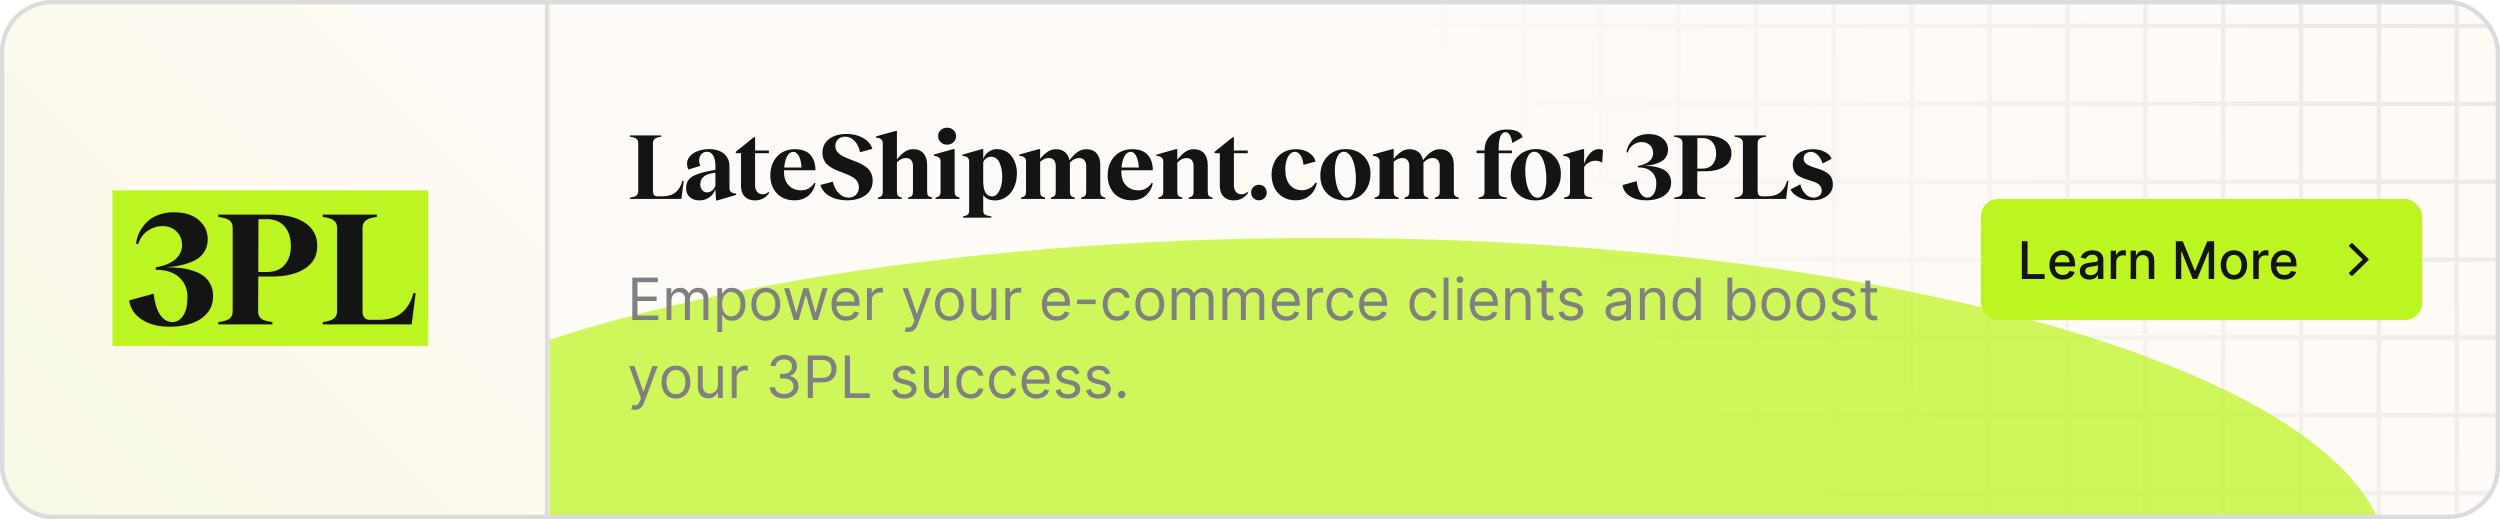 <svg width="578" height="120" viewBox="0 0 578 120" fill="none" xmlns="http://www.w3.org/2000/svg">
<g clip-path="url(#clip0_20974_265)">
<rect width="578" height="120" rx="12" fill="#FEFAF5"/>
<path d="M10 0V120M28 0V120M46 0V120M64 0V120M82 0V120M100 0V120M118 0V120M136 0V120M154 0V120M172 0V120M190 0V120M208 0V120M226 0V120M244 0V120M262 0V120M280 0V120M298 0V120M316 0V120M334 0V120M352 0V120M370 0V120M388 0V120M406 0V120M424 0V120M442 0V120M460 0V120M478 0V120M496 0V120M514 0V120M532 0V120M550 0V120M568 0V120M0 6H578M0 24H578M0 42H578M0 60H578M0 78H578M0 96H578M0 114H578" stroke="url(#paint0_linear_20974_265)" stroke-opacity="0.08"/>
<g filter="url(#filter0_f_20974_265)">
<ellipse cx="306" cy="130" rx="246" ry="75" fill="#BDF522" fill-opacity="0.72"/>
</g>
<path d="M157.762 41.821H158.073L157.536 46H145.634V45.688C146.357 45.595 146.858 45.434 147.138 45.205C147.417 44.976 147.557 44.654 147.557 44.238V33.066C147.557 32.651 147.417 32.329 147.138 32.1C146.858 31.87 146.357 31.709 145.634 31.616V31.305H152.874V31.616C152.158 31.709 151.66 31.87 151.381 32.1C151.102 32.329 150.962 32.651 150.962 33.066V44.238C150.962 44.603 151.044 44.886 151.209 45.087C151.381 45.287 151.621 45.388 151.929 45.388H153.186C154.46 45.388 155.47 45.073 156.215 44.442C156.967 43.805 157.482 42.931 157.762 41.821ZM169.89 44.722L170.223 44.743V45.055L165.862 46.333H165.561L165.4 44.023V43.69C165.128 44.521 164.662 45.169 164.003 45.635C163.345 46.1 162.571 46.333 161.683 46.333C160.766 46.333 160.025 46.072 159.459 45.549C158.901 45.026 158.622 44.342 158.622 43.497C158.622 42.366 159.048 41.51 159.9 40.93C160.759 40.342 162.227 39.855 164.304 39.469L165.4 39.265V38.341C165.4 37.324 165.228 36.529 164.884 35.956C164.54 35.376 164.061 35.086 163.445 35.086C163.051 35.086 162.711 35.193 162.424 35.408C162.138 35.623 161.93 35.892 161.801 36.214C161.679 36.529 161.626 36.88 161.64 37.267C161.654 37.653 161.744 38.011 161.909 38.341L159.159 39.2C158.929 38.677 158.826 38.183 158.847 37.718C158.869 37.245 159.019 36.812 159.298 36.418C159.578 36.017 159.939 35.673 160.383 35.387C160.827 35.1 161.354 34.878 161.962 34.721C162.578 34.556 163.226 34.474 163.907 34.474C165.403 34.474 166.567 34.835 167.398 35.559C168.236 36.282 168.655 37.263 168.655 38.502V43.519C168.655 44.206 169.067 44.607 169.89 44.722ZM165.4 42.96V39.909L164.39 40.102C163.609 40.26 163.001 40.55 162.564 40.973C162.127 41.388 161.909 41.929 161.909 42.595C161.909 43.146 162.055 43.601 162.349 43.959C162.65 44.31 163.037 44.485 163.509 44.485C163.896 44.485 164.265 44.346 164.616 44.066C164.974 43.78 165.235 43.411 165.4 42.96ZM177.7 44.389L177.872 44.571C177.063 45.746 175.949 46.333 174.531 46.333C173.543 46.333 172.759 46.039 172.179 45.452C171.606 44.858 171.319 44.041 171.319 43.003V35.419H170.105V35.107L174.263 31.745H174.574V34.807H177.765V35.419H174.574V42.895C174.574 43.468 174.732 43.952 175.047 44.346C175.362 44.732 175.784 44.926 176.314 44.926C176.386 44.926 176.454 44.922 176.518 44.915C176.583 44.908 176.644 44.897 176.701 44.883C176.766 44.868 176.819 44.858 176.862 44.851C176.912 44.836 176.966 44.815 177.023 44.786C177.088 44.758 177.138 44.736 177.174 44.722C177.21 44.7 177.256 44.672 177.313 44.636C177.378 44.6 177.421 44.575 177.442 44.56C177.464 44.546 177.507 44.518 177.571 44.475C177.643 44.425 177.686 44.396 177.7 44.389ZM185.242 44.002C185.893 44.002 186.484 43.844 187.014 43.529C187.544 43.207 187.966 42.792 188.282 42.283L188.539 42.369C188.439 42.913 188.26 43.418 188.002 43.884C187.752 44.349 187.429 44.765 187.035 45.13C186.642 45.495 186.155 45.785 185.575 46C184.994 46.208 184.357 46.312 183.662 46.312C182.774 46.312 181.969 46.158 181.245 45.85C180.529 45.535 179.946 45.112 179.494 44.582C179.043 44.052 178.696 43.45 178.452 42.777C178.216 42.104 178.098 41.395 178.098 40.65C178.098 38.803 178.617 37.317 179.656 36.192C180.701 35.061 182.08 34.495 183.791 34.495C185.374 34.495 186.556 34.925 187.336 35.784C188.124 36.644 188.525 37.836 188.539 39.361H181.267V39.426C181.217 40.872 181.557 41.997 182.287 42.799C183.018 43.601 184.003 44.002 185.242 44.002ZM183.437 35.107C182.821 35.107 182.334 35.451 181.976 36.139C181.625 36.819 181.403 37.685 181.31 38.738H185.306C185.292 38.337 185.245 37.936 185.166 37.535C185.095 37.127 184.984 36.737 184.833 36.364C184.69 35.992 184.497 35.691 184.253 35.462C184.01 35.226 183.738 35.107 183.437 35.107ZM195.823 46.312C194.305 46.312 192.994 46.007 191.891 45.398C190.789 44.79 190.047 43.912 189.668 42.767L192.568 41.993C192.797 43.096 193.245 43.988 193.911 44.668C194.577 45.348 195.332 45.688 196.178 45.688C196.894 45.688 197.47 45.47 197.907 45.033C198.351 44.589 198.573 44.009 198.573 43.293C198.573 42.849 198.476 42.452 198.283 42.101C198.09 41.742 197.832 41.445 197.51 41.209C197.187 40.965 196.815 40.747 196.392 40.554C195.97 40.353 195.526 40.167 195.06 39.995C194.595 39.823 194.129 39.648 193.664 39.469C193.198 39.283 192.754 39.068 192.332 38.824C191.909 38.581 191.537 38.309 191.215 38.008C190.892 37.7 190.635 37.32 190.441 36.869C190.248 36.411 190.151 35.899 190.151 35.333C190.151 34.015 190.652 32.959 191.655 32.164C192.665 31.369 194.033 30.972 195.759 30.972C197.177 30.972 198.426 31.273 199.508 31.874C200.596 32.468 201.327 33.313 201.699 34.409L198.842 35.193C198.612 34.083 198.186 33.206 197.563 32.562C196.94 31.917 196.22 31.595 195.404 31.595C194.731 31.595 194.183 31.795 193.761 32.196C193.345 32.59 193.137 33.113 193.137 33.765C193.137 34.18 193.234 34.556 193.428 34.893C193.628 35.222 193.893 35.501 194.222 35.73C194.559 35.96 194.942 36.171 195.372 36.364C195.802 36.558 196.253 36.744 196.725 36.923C197.205 37.095 197.685 37.277 198.165 37.471C198.645 37.657 199.099 37.879 199.529 38.137C199.959 38.395 200.338 38.681 200.668 38.996C201.004 39.311 201.269 39.705 201.463 40.178C201.663 40.65 201.763 41.177 201.763 41.757C201.763 43.175 201.226 44.288 200.152 45.098C199.078 45.907 197.635 46.312 195.823 46.312ZM214.354 44.303C214.354 44.747 214.432 45.062 214.59 45.248C214.748 45.434 215.041 45.581 215.471 45.688V46H209.949V45.688C210.379 45.581 210.673 45.434 210.83 45.248C210.995 45.055 211.077 44.74 211.077 44.303V38.362C211.077 37.797 210.938 37.352 210.658 37.03C210.379 36.701 209.996 36.536 209.509 36.536C208.757 36.536 208.044 36.858 207.371 37.503V44.303C207.371 44.74 207.45 45.055 207.608 45.248C207.772 45.434 208.07 45.581 208.499 45.688V46H202.978V45.688C203.407 45.581 203.701 45.434 203.859 45.248C204.016 45.062 204.095 44.747 204.095 44.303V33.088C204.095 32.386 203.694 31.981 202.892 31.874L202.559 31.831V31.52L207.071 30.273H207.371V36.848C207.959 36.11 208.549 35.533 209.144 35.118C209.738 34.703 210.39 34.495 211.099 34.495C212.173 34.495 212.982 34.821 213.527 35.473C214.078 36.117 214.354 37.016 214.354 38.169V44.303ZM220.445 32.873C220.058 33.253 219.568 33.442 218.973 33.442C218.379 33.442 217.885 33.253 217.491 32.873C217.097 32.486 216.9 32.014 216.9 31.455C216.9 30.904 217.097 30.445 217.491 30.08C217.885 29.708 218.379 29.521 218.973 29.521C219.568 29.521 220.058 29.708 220.445 30.08C220.839 30.445 221.036 30.904 221.036 31.455C221.036 32.021 220.839 32.493 220.445 32.873ZM220.714 44.303C220.714 44.74 220.792 45.051 220.95 45.237C221.115 45.423 221.415 45.574 221.852 45.688V46H216.309V45.688C216.746 45.574 217.047 45.423 217.212 45.237C217.376 45.051 217.459 44.74 217.459 44.303V37.288C217.459 36.952 217.355 36.679 217.147 36.472C216.939 36.257 216.639 36.124 216.245 36.074L215.912 36.031V35.73L220.402 34.474H220.714V44.303ZM230.414 34.474C231.159 34.474 231.832 34.624 232.434 34.925C233.035 35.226 233.529 35.634 233.916 36.149C234.303 36.665 234.596 37.256 234.797 37.922C235.005 38.581 235.108 39.279 235.108 40.017C235.108 40.983 234.972 41.868 234.7 42.67C234.428 43.472 234.063 44.138 233.605 44.668C233.146 45.198 232.613 45.61 232.004 45.903C231.395 46.19 230.751 46.333 230.07 46.333C228.781 46.333 227.865 45.914 227.32 45.076V48.664C227.32 49.108 227.442 49.42 227.686 49.599C227.929 49.778 228.438 49.921 229.211 50.028V50.329H222.68V50.028C223.217 49.921 223.582 49.774 223.775 49.588C223.969 49.402 224.066 49.094 224.066 48.664V37.288C224.066 36.952 223.962 36.679 223.754 36.472C223.546 36.257 223.246 36.124 222.852 36.074L222.519 36.053V35.752L227.009 34.474H227.32V36.74C227.607 36.038 228.026 35.487 228.577 35.086C229.136 34.678 229.748 34.474 230.414 34.474ZM229.404 45.409C230.056 45.409 230.604 44.972 231.048 44.099C231.492 43.225 231.714 42.144 231.714 40.855C231.714 40.253 231.664 39.684 231.564 39.147C231.463 38.609 231.316 38.119 231.123 37.675C230.93 37.231 230.665 36.88 230.328 36.622C229.999 36.364 229.619 36.235 229.19 36.235C228.76 36.235 228.373 36.353 228.029 36.59C227.693 36.826 227.456 37.141 227.32 37.535V41.864C227.32 44.227 228.015 45.409 229.404 45.409ZM254.38 44.303C254.38 44.74 254.459 45.051 254.617 45.237C254.781 45.423 255.082 45.574 255.519 45.688V46H249.976V45.688C250.413 45.574 250.714 45.423 250.878 45.237C251.043 45.051 251.126 44.74 251.126 44.303V38.362C251.126 37.797 250.982 37.352 250.696 37.03C250.409 36.701 250.023 36.536 249.536 36.536C249.12 36.536 248.744 36.618 248.408 36.783C248.078 36.948 247.724 37.22 247.344 37.6C247.359 37.714 247.366 37.904 247.366 38.169V44.303C247.366 44.747 247.445 45.062 247.602 45.248C247.76 45.434 248.053 45.581 248.483 45.688V46H242.961V45.688C243.391 45.581 243.685 45.434 243.842 45.248C244.007 45.055 244.089 44.74 244.089 44.303V38.362C244.089 37.797 243.95 37.352 243.67 37.03C243.391 36.701 243.008 36.536 242.521 36.536C241.791 36.536 241.11 36.83 240.48 37.417V44.303C240.48 44.74 240.559 45.051 240.716 45.237C240.881 45.423 241.182 45.574 241.619 45.688V46H236.076V45.688C236.513 45.574 236.813 45.423 236.978 45.237C237.143 45.051 237.225 44.74 237.225 44.303V37.288C237.225 36.952 237.121 36.679 236.914 36.472C236.706 36.257 236.405 36.124 236.011 36.074L235.678 36.031V35.73L240.168 34.474H240.48V36.74C241.06 36.031 241.637 35.48 242.209 35.086C242.79 34.692 243.423 34.495 244.111 34.495C244.992 34.495 245.694 34.717 246.216 35.161C246.746 35.605 247.09 36.232 247.248 37.041C247.871 36.239 248.487 35.616 249.095 35.172C249.711 34.721 250.388 34.495 251.126 34.495C252.2 34.495 253.009 34.821 253.553 35.473C254.105 36.117 254.38 37.016 254.38 38.169V44.303ZM263.232 44.002C263.884 44.002 264.475 43.844 265.005 43.529C265.535 43.207 265.957 42.792 266.272 42.283L266.53 42.369C266.43 42.913 266.251 43.418 265.993 43.884C265.742 44.349 265.42 44.765 265.026 45.13C264.632 45.495 264.145 45.785 263.565 46C262.985 46.208 262.348 46.312 261.653 46.312C260.765 46.312 259.96 46.158 259.236 45.85C258.52 45.535 257.936 45.112 257.485 44.582C257.034 44.052 256.687 43.45 256.443 42.777C256.207 42.104 256.089 41.395 256.089 40.65C256.089 38.803 256.608 37.317 257.646 36.192C258.692 35.061 260.071 34.495 261.782 34.495C263.365 34.495 264.547 34.925 265.327 35.784C266.115 36.644 266.516 37.836 266.53 39.361H259.258V39.426C259.208 40.872 259.548 41.997 260.278 42.799C261.009 43.601 261.993 44.002 263.232 44.002ZM261.428 35.107C260.812 35.107 260.325 35.451 259.967 36.139C259.616 36.819 259.394 37.685 259.301 38.738H263.297C263.283 38.337 263.236 37.936 263.157 37.535C263.086 37.127 262.975 36.737 262.824 36.364C262.681 35.992 262.488 35.691 262.244 35.462C262.001 35.226 261.728 35.107 261.428 35.107ZM279.228 44.303C279.228 44.747 279.307 45.062 279.464 45.248C279.622 45.434 279.915 45.581 280.345 45.688V46H274.824V45.688C275.253 45.581 275.547 45.434 275.704 45.248C275.869 45.055 275.952 44.74 275.952 44.303V38.362C275.952 37.797 275.812 37.352 275.533 37.03C275.253 36.701 274.87 36.536 274.383 36.536C273.982 36.536 273.61 36.618 273.266 36.783C272.929 36.941 272.571 37.206 272.192 37.578V44.303C272.192 44.74 272.271 45.051 272.428 45.237C272.593 45.423 272.894 45.574 273.33 45.688V46H267.787V45.688C268.224 45.574 268.525 45.423 268.69 45.237C268.855 45.051 268.937 44.74 268.937 44.303V37.288C268.937 36.952 268.833 36.679 268.625 36.472C268.418 36.257 268.117 36.124 267.723 36.074L267.39 36.053V35.752L271.88 34.474H272.192V36.934C272.793 36.167 273.395 35.569 273.996 35.14C274.598 34.71 275.257 34.495 275.973 34.495C277.04 34.495 277.849 34.821 278.401 35.473C278.952 36.117 279.228 37.016 279.228 38.169V44.303ZM288.402 44.389L288.574 44.571C287.765 45.746 286.651 46.333 285.233 46.333C284.245 46.333 283.461 46.039 282.881 45.452C282.308 44.858 282.021 44.041 282.021 43.003V35.419H280.807V35.107L284.965 31.745H285.276V34.807H288.467V35.419H285.276V42.895C285.276 43.468 285.434 43.952 285.749 44.346C286.064 44.732 286.487 44.926 287.016 44.926C287.088 44.926 287.156 44.922 287.221 44.915C287.285 44.908 287.346 44.897 287.403 44.883C287.468 44.868 287.521 44.858 287.564 44.851C287.614 44.836 287.668 44.815 287.725 44.786C287.79 44.758 287.84 44.736 287.876 44.722C287.912 44.7 287.958 44.672 288.015 44.636C288.08 44.6 288.123 44.575 288.144 44.56C288.166 44.546 288.209 44.518 288.273 44.475C288.345 44.425 288.388 44.396 288.402 44.389ZM291.056 46.312C290.562 46.312 290.136 46.136 289.778 45.785C289.427 45.434 289.251 45.008 289.251 44.507C289.251 44.013 289.427 43.594 289.778 43.25C290.136 42.899 290.562 42.724 291.056 42.724C291.586 42.724 292.019 42.895 292.356 43.239C292.692 43.583 292.861 44.005 292.861 44.507C292.861 45.015 292.685 45.445 292.334 45.796C291.983 46.14 291.557 46.312 291.056 46.312ZM299.51 46.312C298.372 46.312 297.376 46.043 296.524 45.506C295.679 44.962 295.045 44.245 294.623 43.357C294.2 42.462 293.989 41.467 293.989 40.371C293.989 39.583 294.111 38.842 294.354 38.148C294.598 37.446 294.949 36.823 295.407 36.278C295.872 35.727 296.47 35.294 297.201 34.978C297.931 34.656 298.751 34.495 299.661 34.495C300.205 34.495 300.717 34.56 301.197 34.688C301.684 34.81 302.092 34.971 302.422 35.172C302.758 35.372 303.052 35.602 303.302 35.859C303.56 36.11 303.754 36.364 303.883 36.622C304.019 36.873 304.108 37.116 304.151 37.352L301.38 38.105C301.308 37.553 301.197 37.062 301.047 36.633C300.896 36.203 300.674 35.842 300.381 35.548C300.094 35.254 299.758 35.107 299.371 35.107C298.934 35.107 298.544 35.294 298.2 35.666C297.863 36.038 297.606 36.536 297.426 37.159C297.247 37.775 297.158 38.455 297.158 39.2C297.158 40.733 297.509 41.914 298.211 42.745C298.912 43.569 299.858 43.98 301.047 43.98C301.634 43.98 302.217 43.827 302.798 43.519C303.378 43.211 303.836 42.763 304.173 42.176L304.43 42.262C304.23 43.486 303.689 44.467 302.808 45.205C301.935 45.943 300.835 46.312 299.51 46.312ZM310.973 46.333C309.283 46.333 307.908 45.807 306.848 44.754C305.788 43.694 305.258 42.326 305.258 40.65C305.258 38.824 305.802 37.338 306.891 36.192C307.979 35.047 309.39 34.474 311.123 34.474C312.813 34.474 314.188 35.004 315.248 36.063C316.315 37.116 316.849 38.484 316.849 40.167C316.849 41.993 316.305 43.479 315.216 44.625C314.127 45.764 312.713 46.333 310.973 46.333ZM311.413 45.71C312.079 45.71 312.591 45.327 312.949 44.56C313.307 43.787 313.486 42.749 313.486 41.445C313.486 40.271 313.372 39.204 313.143 38.244C312.921 37.277 312.595 36.511 312.165 35.945C311.743 35.372 311.259 35.086 310.715 35.086C310.049 35.086 309.533 35.48 309.168 36.268C308.803 37.055 308.62 38.087 308.62 39.361C308.62 40.543 308.735 41.617 308.964 42.584C309.2 43.544 309.533 44.306 309.963 44.872C310.393 45.431 310.876 45.71 311.413 45.71ZM336.121 44.303C336.121 44.74 336.199 45.051 336.357 45.237C336.522 45.423 336.823 45.574 337.259 45.688V46H331.716V45.688C332.153 45.574 332.454 45.423 332.619 45.237C332.783 45.051 332.866 44.74 332.866 44.303V38.362C332.866 37.797 332.723 37.352 332.436 37.03C332.15 36.701 331.763 36.536 331.276 36.536C330.861 36.536 330.485 36.618 330.148 36.783C329.819 36.948 329.464 37.22 329.085 37.6C329.099 37.714 329.106 37.904 329.106 38.169V44.303C329.106 44.747 329.185 45.062 329.342 45.248C329.5 45.434 329.794 45.581 330.223 45.688V46H324.702V45.688C325.131 45.581 325.425 45.434 325.583 45.248C325.747 45.055 325.83 44.74 325.83 44.303V38.362C325.83 37.797 325.69 37.352 325.411 37.03C325.131 36.701 324.748 36.536 324.261 36.536C323.531 36.536 322.851 36.83 322.22 37.417V44.303C322.22 44.74 322.299 45.051 322.457 45.237C322.621 45.423 322.922 45.574 323.359 45.688V46H317.816V45.688C318.253 45.574 318.554 45.423 318.718 45.237C318.883 45.051 318.965 44.74 318.965 44.303V37.288C318.965 36.952 318.862 36.679 318.654 36.472C318.446 36.257 318.145 36.124 317.752 36.074L317.419 36.031V35.73L321.909 34.474H322.22V36.74C322.8 36.031 323.377 35.48 323.95 35.086C324.53 34.692 325.164 34.495 325.851 34.495C326.732 34.495 327.434 34.717 327.957 35.161C328.487 35.605 328.83 36.232 328.988 37.041C329.611 36.239 330.227 35.616 330.836 35.172C331.451 34.721 332.128 34.495 332.866 34.495C333.94 34.495 334.749 34.821 335.294 35.473C335.845 36.117 336.121 37.016 336.121 38.169V44.303ZM348.099 30.553C347.805 30.553 347.551 30.653 347.336 30.854C347.122 31.054 346.953 31.33 346.832 31.681C346.717 32.032 346.631 32.415 346.574 32.83C346.524 33.238 346.499 33.682 346.499 34.162V34.807H349.549V35.419H346.499V44.324C346.499 44.768 346.62 45.08 346.864 45.259C347.107 45.438 347.609 45.581 348.368 45.688V46H341.836V45.688C342.374 45.581 342.739 45.434 342.932 45.248C343.125 45.062 343.222 44.754 343.222 44.324V35.419H341.396V34.807H343.222C343.229 33.983 343.38 33.253 343.673 32.615C343.967 31.978 344.361 31.469 344.855 31.09C345.349 30.71 345.897 30.424 346.499 30.23C347.1 30.037 347.737 29.94 348.411 29.94C350.416 29.94 351.633 30.528 352.063 31.702L349.624 33.066C349.56 32.365 349.385 31.77 349.098 31.283C348.819 30.796 348.486 30.553 348.099 30.553ZM354.996 46.333C353.306 46.333 351.931 45.807 350.871 44.754C349.811 43.694 349.281 42.326 349.281 40.65C349.281 38.824 349.825 37.338 350.914 36.192C352.003 35.047 353.413 34.474 355.146 34.474C356.837 34.474 358.212 35.004 359.271 36.063C360.338 37.116 360.872 38.484 360.872 40.167C360.872 41.993 360.328 43.479 359.239 44.625C358.151 45.764 356.736 46.333 354.996 46.333ZM355.436 45.71C356.102 45.71 356.615 45.327 356.973 44.56C357.331 43.787 357.51 42.749 357.51 41.445C357.51 40.271 357.395 39.204 357.166 38.244C356.944 37.277 356.618 36.511 356.188 35.945C355.766 35.372 355.282 35.086 354.738 35.086C354.072 35.086 353.557 35.48 353.191 36.268C352.826 37.055 352.643 38.087 352.643 39.361C352.643 40.543 352.758 41.617 352.987 42.584C353.224 43.544 353.557 44.306 353.986 44.872C354.416 45.431 354.899 45.71 355.436 45.71ZM369.649 34.474C369.993 34.474 370.315 34.538 370.616 34.667L370.422 37.621C370.036 37.313 369.52 37.159 368.875 37.159C368.345 37.159 367.841 37.292 367.361 37.557C366.881 37.815 366.508 38.18 366.244 38.652V44.324C366.244 44.768 366.365 45.08 366.609 45.259C366.852 45.438 367.361 45.581 368.134 45.688V46H361.603V45.688C362.14 45.581 362.505 45.434 362.699 45.248C362.892 45.062 362.989 44.754 362.989 44.324V37.288C362.989 36.952 362.885 36.679 362.677 36.472C362.469 36.257 362.169 36.124 361.775 36.074L361.442 36.053V35.752L365.932 34.474H366.244V37.879C366.602 36.819 367.078 35.988 367.672 35.387C368.267 34.778 368.925 34.474 369.649 34.474ZM380.123 38.362C380.789 38.355 381.405 38.384 381.971 38.448C382.537 38.513 383.095 38.634 383.647 38.813C384.205 38.985 384.678 39.215 385.065 39.501C385.451 39.78 385.763 40.149 385.999 40.607C386.243 41.066 386.364 41.596 386.364 42.197C386.364 43.479 385.835 44.485 384.775 45.216C383.722 45.946 382.3 46.312 380.51 46.312C379.056 46.312 377.835 45.996 376.847 45.366C375.859 44.729 375.286 43.87 375.128 42.788L378.405 41.886C378.533 43.06 378.813 43.988 379.242 44.668C379.679 45.348 380.234 45.688 380.907 45.688C381.488 45.688 381.971 45.402 382.358 44.829C382.744 44.249 382.938 43.422 382.938 42.348C382.938 41.259 382.569 40.378 381.831 39.705C381.094 39.025 380.044 38.688 378.684 38.695V38.362C379.851 38.162 380.728 37.8 381.316 37.277C381.91 36.755 382.207 36.128 382.207 35.398C382.207 34.653 381.96 34.04 381.466 33.56C380.979 33.081 380.345 32.841 379.565 32.841C378.87 32.841 378.218 33.052 377.61 33.475C377.008 33.89 376.582 34.488 376.331 35.269L376.052 35.172C376.095 34.807 376.184 34.441 376.321 34.076C376.464 33.704 376.671 33.331 376.944 32.959C377.216 32.579 377.534 32.246 377.9 31.96C378.272 31.674 378.734 31.441 379.285 31.262C379.844 31.083 380.453 30.993 381.112 30.993C382.551 30.993 383.665 31.34 384.452 32.035C385.247 32.723 385.645 33.578 385.645 34.602C385.645 35.14 385.537 35.62 385.322 36.042C385.108 36.457 384.832 36.797 384.495 37.062C384.166 37.32 383.747 37.542 383.239 37.728C382.737 37.915 382.247 38.054 381.767 38.148C381.287 38.233 380.739 38.305 380.123 38.362ZM394.196 39.598H392.413L392.391 44.238C392.391 44.697 392.535 45.033 392.821 45.248C393.115 45.456 393.609 45.602 394.303 45.688V46H387.063V45.688C387.758 45.602 388.252 45.456 388.546 45.248C388.839 45.033 388.986 44.697 388.986 44.238V33.066C388.986 32.608 388.839 32.275 388.546 32.067C388.252 31.852 387.758 31.702 387.063 31.616V31.305H394.196C396.087 31.305 397.576 31.67 398.665 32.4C399.76 33.131 400.308 34.166 400.308 35.505C400.308 36.801 399.76 37.807 398.665 38.523C397.576 39.24 396.087 39.598 394.196 39.598ZM393.605 31.917H392.434L392.413 38.985H393.605C394.601 38.985 395.378 38.67 395.936 38.04C396.495 37.403 396.774 36.558 396.774 35.505C396.774 34.416 396.495 33.546 395.936 32.895C395.378 32.243 394.601 31.917 393.605 31.917ZM413.167 41.821H413.479L412.942 46H401.039V45.688C401.762 45.595 402.264 45.434 402.543 45.205C402.822 44.976 402.962 44.654 402.962 44.238V33.066C402.962 32.651 402.822 32.329 402.543 32.1C402.264 31.87 401.762 31.709 401.039 31.616V31.305H408.279V31.616C407.563 31.709 407.066 31.87 406.786 32.1C406.507 32.329 406.367 32.651 406.367 33.066V44.238C406.367 44.603 406.45 44.886 406.614 45.087C406.786 45.287 407.026 45.388 407.334 45.388H408.591C409.866 45.388 410.875 45.073 411.62 44.442C412.372 43.805 412.888 42.931 413.167 41.821ZM419.044 46.312C417.862 46.312 416.809 46.075 415.885 45.602C414.969 45.13 414.328 44.535 413.962 43.819L416.229 42.616C416.451 43.533 416.841 44.274 417.4 44.84C417.959 45.406 418.589 45.688 419.291 45.688C419.835 45.688 420.286 45.542 420.644 45.248C421.002 44.954 421.181 44.568 421.181 44.088C421.181 43.637 421.056 43.257 420.805 42.949C420.562 42.634 420.243 42.391 419.849 42.219C419.462 42.047 419.029 41.893 418.549 41.757C418.077 41.614 417.604 41.456 417.131 41.284C416.659 41.112 416.225 40.908 415.832 40.672C415.438 40.428 415.115 40.088 414.865 39.651C414.614 39.215 414.489 38.692 414.489 38.083C414.489 37.023 414.911 36.16 415.756 35.494C416.601 34.828 417.715 34.495 419.097 34.495C420.128 34.495 421.045 34.692 421.847 35.086C422.649 35.473 423.19 36.017 423.469 36.719L421.385 37.793C421.128 36.991 420.755 36.343 420.268 35.849C419.781 35.355 419.251 35.107 418.678 35.107C418.191 35.107 417.79 35.251 417.475 35.537C417.16 35.816 417.003 36.182 417.003 36.633C417.003 36.984 417.099 37.292 417.293 37.557C417.486 37.815 417.74 38.019 418.055 38.169C418.37 38.319 418.728 38.47 419.129 38.62C419.538 38.763 419.953 38.896 420.376 39.018C420.798 39.132 421.21 39.293 421.611 39.501C422.019 39.702 422.381 39.927 422.696 40.178C423.011 40.421 423.265 40.754 423.459 41.177C423.659 41.599 423.759 42.086 423.759 42.638C423.766 43.726 423.322 44.611 422.427 45.291C421.532 45.971 420.404 46.312 419.044 46.312Z" fill="#141414"/>
<path d="M146.189 74V64.182H152.114V65.237H147.378V68.554H151.808V69.609H147.378V72.945H152.191V74H146.189ZM154.104 74V66.636H155.197V67.787H155.293C155.446 67.394 155.694 67.089 156.036 66.871C156.378 66.651 156.789 66.54 157.268 66.54C157.754 66.54 158.158 66.651 158.481 66.871C158.807 67.089 159.061 67.394 159.243 67.787H159.32C159.508 67.407 159.791 67.105 160.168 66.881C160.545 66.654 160.998 66.54 161.525 66.54C162.183 66.54 162.722 66.747 163.141 67.159C163.559 67.568 163.769 68.206 163.769 69.072V74H162.637V69.072C162.637 68.528 162.489 68.14 162.191 67.907C161.894 67.674 161.544 67.557 161.142 67.557C160.624 67.557 160.223 67.713 159.938 68.027C159.654 68.337 159.512 68.73 159.512 69.206V74H158.361V68.957C158.361 68.538 158.225 68.201 157.953 67.945C157.682 67.686 157.332 67.557 156.904 67.557C156.61 67.557 156.335 67.635 156.079 67.792C155.827 67.948 155.622 68.166 155.465 68.444C155.312 68.719 155.235 69.037 155.235 69.398V74H154.104ZM165.837 76.761V66.636H166.93V67.806H167.065C167.148 67.678 167.263 67.515 167.41 67.317C167.56 67.116 167.774 66.937 168.052 66.78C168.333 66.62 168.714 66.54 169.193 66.54C169.813 66.54 170.36 66.695 170.833 67.005C171.306 67.316 171.675 67.755 171.94 68.324C172.205 68.893 172.338 69.564 172.338 70.337C172.338 71.117 172.205 71.793 171.94 72.365C171.675 72.934 171.307 73.375 170.837 73.688C170.368 73.998 169.826 74.153 169.212 74.153C168.739 74.153 168.361 74.075 168.076 73.918C167.792 73.759 167.573 73.578 167.419 73.377C167.266 73.172 167.148 73.003 167.065 72.869H166.969V76.761H165.837ZM166.949 70.318C166.949 70.874 167.031 71.365 167.194 71.79C167.357 72.212 167.595 72.543 167.908 72.782C168.222 73.019 168.605 73.137 169.059 73.137C169.532 73.137 169.927 73.012 170.243 72.763C170.563 72.511 170.802 72.172 170.962 71.747C171.125 71.319 171.207 70.842 171.207 70.318C171.207 69.8 171.127 69.334 170.967 68.918C170.81 68.5 170.572 68.169 170.253 67.926C169.936 67.68 169.538 67.557 169.059 67.557C168.599 67.557 168.212 67.674 167.899 67.907C167.585 68.137 167.349 68.46 167.189 68.875C167.029 69.287 166.949 69.769 166.949 70.318ZM177.055 74.153C176.391 74.153 175.807 73.995 175.305 73.679C174.807 73.362 174.417 72.92 174.136 72.351C173.858 71.782 173.719 71.117 173.719 70.356C173.719 69.59 173.858 68.92 174.136 68.348C174.417 67.776 174.807 67.332 175.305 67.015C175.807 66.699 176.391 66.54 177.055 66.54C177.72 66.54 178.302 66.699 178.8 67.015C179.302 67.332 179.692 67.776 179.97 68.348C180.251 68.92 180.392 69.59 180.392 70.356C180.392 71.117 180.251 71.782 179.97 72.351C179.692 72.92 179.302 73.362 178.8 73.679C178.302 73.995 177.72 74.153 177.055 74.153ZM177.055 73.137C177.56 73.137 177.976 73.008 178.302 72.749C178.628 72.49 178.869 72.15 179.026 71.728C179.182 71.306 179.261 70.849 179.261 70.356C179.261 69.864 179.182 69.406 179.026 68.981C178.869 68.556 178.628 68.212 178.302 67.95C177.976 67.688 177.56 67.557 177.055 67.557C176.55 67.557 176.135 67.688 175.809 67.95C175.483 68.212 175.242 68.556 175.085 68.981C174.928 69.406 174.85 69.864 174.85 70.356C174.85 70.849 174.928 71.306 175.085 71.728C175.242 72.15 175.483 72.49 175.809 72.749C176.135 73.008 176.55 73.137 177.055 73.137ZM183.537 74L181.293 66.636H182.482L184.074 72.274H184.15L185.723 66.636H186.931L188.484 72.255H188.561L190.153 66.636H191.342L189.098 74H187.986L186.375 68.343H186.26L184.649 74H183.537ZM195.674 74.153C194.965 74.153 194.353 73.997 193.838 73.684C193.327 73.367 192.932 72.926 192.654 72.36C192.379 71.791 192.242 71.13 192.242 70.376C192.242 69.621 192.379 68.957 192.654 68.381C192.932 67.803 193.319 67.352 193.814 67.029C194.313 66.704 194.894 66.54 195.559 66.54C195.943 66.54 196.321 66.604 196.695 66.732C197.069 66.86 197.41 67.068 197.716 67.356C198.023 67.64 198.268 68.017 198.45 68.487C198.632 68.957 198.723 69.535 198.723 70.222V70.702H193.047V69.724H197.573C197.573 69.308 197.489 68.938 197.323 68.612C197.16 68.285 196.927 68.028 196.623 67.84C196.323 67.651 195.968 67.557 195.559 67.557C195.108 67.557 194.719 67.669 194.389 67.892C194.063 68.113 193.812 68.401 193.637 68.755C193.461 69.11 193.373 69.49 193.373 69.896V70.548C193.373 71.104 193.469 71.576 193.661 71.963C193.856 72.346 194.126 72.638 194.471 72.84C194.816 73.038 195.217 73.137 195.674 73.137C195.971 73.137 196.24 73.096 196.48 73.012C196.722 72.926 196.932 72.798 197.108 72.629C197.283 72.456 197.419 72.242 197.515 71.987L198.608 72.293C198.493 72.664 198.3 72.99 198.028 73.271C197.756 73.549 197.421 73.767 197.021 73.923C196.622 74.077 196.173 74.153 195.674 74.153ZM200.444 74V66.636H201.537V67.749H201.614C201.748 67.384 201.991 67.089 202.343 66.862C202.694 66.635 203.091 66.521 203.532 66.521C203.615 66.521 203.719 66.523 203.843 66.526C203.968 66.529 204.062 66.534 204.126 66.54V67.691C204.088 67.681 204 67.667 203.862 67.648C203.728 67.626 203.586 67.614 203.436 67.614C203.078 67.614 202.758 67.689 202.477 67.84C202.199 67.987 201.978 68.191 201.815 68.453C201.655 68.712 201.576 69.008 201.576 69.34V74H200.444ZM209.993 76.761C209.801 76.761 209.63 76.745 209.48 76.713C209.33 76.685 209.226 76.656 209.168 76.627L209.456 75.63C209.731 75.7 209.974 75.726 210.184 75.707C210.395 75.688 210.582 75.593 210.745 75.424C210.912 75.258 211.063 74.988 211.201 74.614L211.412 74.038L208.689 66.636H209.916L211.949 72.504H212.025L214.058 66.636H215.285L212.16 75.074C212.019 75.454 211.845 75.769 211.637 76.018C211.429 76.271 211.188 76.458 210.913 76.579C210.642 76.701 210.335 76.761 209.993 76.761ZM219.506 74.153C218.842 74.153 218.258 73.995 217.757 73.679C217.258 73.362 216.868 72.92 216.587 72.351C216.309 71.782 216.17 71.117 216.17 70.356C216.17 69.59 216.309 68.92 216.587 68.348C216.868 67.776 217.258 67.332 217.757 67.015C218.258 66.699 218.842 66.54 219.506 66.54C220.171 66.54 220.753 66.699 221.252 67.015C221.753 67.332 222.143 67.776 222.421 68.348C222.703 68.92 222.843 69.59 222.843 70.356C222.843 71.117 222.703 71.782 222.421 72.351C222.143 72.92 221.753 73.362 221.252 73.679C220.753 73.995 220.171 74.153 219.506 74.153ZM219.506 73.137C220.011 73.137 220.427 73.008 220.753 72.749C221.079 72.49 221.32 72.15 221.477 71.728C221.633 71.306 221.712 70.849 221.712 70.356C221.712 69.864 221.633 69.406 221.477 68.981C221.32 68.556 221.079 68.212 220.753 67.95C220.427 67.688 220.011 67.557 219.506 67.557C219.002 67.557 218.586 67.688 218.26 67.95C217.934 68.212 217.693 68.556 217.536 68.981C217.38 69.406 217.301 69.864 217.301 70.356C217.301 70.849 217.38 71.306 217.536 71.728C217.693 72.15 217.934 72.49 218.26 72.749C218.586 73.008 219.002 73.137 219.506 73.137ZM229.211 70.989V66.636H230.342V74H229.211V72.754H229.134C228.962 73.127 228.693 73.445 228.329 73.708C227.964 73.966 227.504 74.096 226.948 74.096C226.488 74.096 226.079 73.995 225.721 73.794C225.363 73.589 225.082 73.282 224.877 72.873C224.672 72.461 224.57 71.942 224.57 71.315V66.636H225.702V71.239C225.702 71.776 225.852 72.204 226.152 72.523C226.456 72.843 226.843 73.003 227.312 73.003C227.594 73.003 227.88 72.931 228.17 72.787C228.465 72.643 228.711 72.423 228.909 72.126C229.11 71.828 229.211 71.45 229.211 70.989ZM232.414 74V66.636H233.507V67.749H233.584C233.718 67.384 233.961 67.089 234.313 66.862C234.664 66.635 235.061 66.521 235.502 66.521C235.585 66.521 235.689 66.523 235.813 66.526C235.938 66.529 236.032 66.534 236.096 66.54V67.691C236.058 67.681 235.97 67.667 235.833 67.648C235.698 67.626 235.556 67.614 235.406 67.614C235.048 67.614 234.728 67.689 234.447 67.84C234.169 67.987 233.949 68.191 233.786 68.453C233.626 68.712 233.546 69.008 233.546 69.34V74H232.414ZM244.322 74.153C243.612 74.153 243 73.997 242.485 73.684C241.974 73.367 241.579 72.926 241.301 72.36C241.027 71.791 240.889 71.13 240.889 70.376C240.889 69.621 241.027 68.957 241.301 68.381C241.579 67.803 241.966 67.352 242.462 67.029C242.96 66.704 243.542 66.54 244.207 66.54C244.59 66.54 244.969 66.604 245.343 66.732C245.717 66.86 246.057 67.068 246.364 67.356C246.671 67.64 246.915 68.017 247.097 68.487C247.28 68.957 247.371 69.535 247.371 70.222V70.702H241.694V69.724H246.22C246.22 69.308 246.137 68.938 245.971 68.612C245.808 68.285 245.574 68.028 245.271 67.84C244.97 67.651 244.616 67.557 244.207 67.557C243.756 67.557 243.366 67.669 243.037 67.892C242.711 68.113 242.46 68.401 242.284 68.755C242.108 69.11 242.02 69.49 242.02 69.896V70.548C242.02 71.104 242.116 71.576 242.308 71.963C242.503 72.346 242.773 72.638 243.118 72.84C243.463 73.038 243.865 73.137 244.322 73.137C244.619 73.137 244.887 73.096 245.127 73.012C245.37 72.926 245.579 72.798 245.755 72.629C245.931 72.456 246.067 72.242 246.163 71.987L247.256 72.293C247.14 72.664 246.947 72.99 246.675 73.271C246.404 73.549 246.068 73.767 245.669 73.923C245.269 74.077 244.82 74.153 244.322 74.153ZM253.31 69.263V70.318H249.015V69.263H253.31ZM258.293 74.153C257.602 74.153 257.008 73.99 256.509 73.664C256.011 73.338 255.627 72.889 255.359 72.317C255.09 71.745 254.956 71.092 254.956 70.356C254.956 69.609 255.093 68.949 255.368 68.377C255.646 67.801 256.033 67.352 256.528 67.029C257.027 66.704 257.609 66.54 258.273 66.54C258.791 66.54 259.258 66.636 259.673 66.828C260.089 67.02 260.429 67.288 260.694 67.633C260.96 67.979 261.124 68.381 261.188 68.842H260.057C259.971 68.506 259.779 68.209 259.482 67.95C259.188 67.688 258.791 67.557 258.293 67.557C257.852 67.557 257.465 67.672 257.132 67.902C256.803 68.129 256.546 68.45 256.361 68.866C256.178 69.278 256.087 69.762 256.087 70.318C256.087 70.887 256.177 71.382 256.356 71.804C256.538 72.226 256.794 72.554 257.123 72.787C257.455 73.02 257.845 73.137 258.293 73.137C258.587 73.137 258.854 73.086 259.093 72.984C259.333 72.881 259.536 72.734 259.702 72.543C259.868 72.351 259.987 72.121 260.057 71.852H261.188C261.124 72.287 260.966 72.678 260.714 73.027C260.464 73.372 260.134 73.647 259.721 73.851C259.312 74.053 258.836 74.153 258.293 74.153ZM265.834 74.153C265.169 74.153 264.586 73.995 264.084 73.679C263.585 73.362 263.195 72.92 262.914 72.351C262.636 71.782 262.497 71.117 262.497 70.356C262.497 69.59 262.636 68.92 262.914 68.348C263.195 67.776 263.585 67.332 264.084 67.015C264.586 66.699 265.169 66.54 265.834 66.54C266.498 66.54 267.08 66.699 267.579 67.015C268.08 67.332 268.47 67.776 268.748 68.348C269.03 68.92 269.17 69.59 269.17 70.356C269.17 71.117 269.03 71.782 268.748 72.351C268.47 72.92 268.08 73.362 267.579 73.679C267.08 73.995 266.498 74.153 265.834 74.153ZM265.834 73.137C266.339 73.137 266.754 73.008 267.08 72.749C267.406 72.49 267.647 72.15 267.804 71.728C267.961 71.306 268.039 70.849 268.039 70.356C268.039 69.864 267.961 69.406 267.804 68.981C267.647 68.556 267.406 68.212 267.08 67.95C266.754 67.688 266.339 67.557 265.834 67.557C265.329 67.557 264.913 67.688 264.587 67.95C264.261 68.212 264.02 68.556 263.863 68.981C263.707 69.406 263.628 69.864 263.628 70.356C263.628 70.849 263.707 71.306 263.863 71.728C264.02 72.15 264.261 72.49 264.587 72.749C264.913 73.008 265.329 73.137 265.834 73.137ZM270.897 74V66.636H271.99V67.787H272.086C272.24 67.394 272.487 67.089 272.829 66.871C273.171 66.651 273.582 66.54 274.061 66.54C274.547 66.54 274.951 66.651 275.274 66.871C275.6 67.089 275.854 67.394 276.037 67.787H276.113C276.302 67.407 276.585 67.105 276.962 66.881C277.339 66.654 277.791 66.54 278.318 66.54C278.977 66.54 279.515 66.747 279.934 67.159C280.353 67.568 280.562 68.206 280.562 69.072V74H279.431V69.072C279.431 68.528 279.282 68.14 278.985 67.907C278.688 67.674 278.338 67.557 277.935 67.557C277.417 67.557 277.016 67.713 276.732 68.027C276.447 68.337 276.305 68.73 276.305 69.206V74H275.154V68.957C275.154 68.538 275.019 68.201 274.747 67.945C274.475 67.686 274.125 67.557 273.697 67.557C273.403 67.557 273.128 67.635 272.872 67.792C272.62 67.948 272.415 68.166 272.259 68.444C272.105 68.719 272.029 69.037 272.029 69.398V74H270.897ZM282.631 74V66.636H283.724V67.787H283.82C283.973 67.394 284.221 67.089 284.563 66.871C284.905 66.651 285.315 66.54 285.795 66.54C286.281 66.54 286.685 66.651 287.008 66.871C287.334 67.089 287.588 67.394 287.77 67.787H287.847C288.035 67.407 288.318 67.105 288.695 66.881C289.072 66.654 289.525 66.54 290.052 66.54C290.71 66.54 291.249 66.747 291.667 67.159C292.086 67.568 292.295 68.206 292.295 69.072V74H291.164V69.072C291.164 68.528 291.015 68.14 290.718 67.907C290.421 67.674 290.071 67.557 289.668 67.557C289.151 67.557 288.75 67.713 288.465 68.027C288.181 68.337 288.038 68.73 288.038 69.206V74H286.888V68.957C286.888 68.538 286.752 68.201 286.48 67.945C286.209 67.686 285.859 67.557 285.43 67.557C285.136 67.557 284.862 67.635 284.606 67.792C284.353 67.948 284.149 68.166 283.992 68.444C283.839 68.719 283.762 69.037 283.762 69.398V74H282.631ZM297.451 74.153C296.742 74.153 296.13 73.997 295.615 73.684C295.104 73.367 294.709 72.926 294.431 72.36C294.156 71.791 294.019 71.13 294.019 70.376C294.019 69.621 294.156 68.957 294.431 68.381C294.709 67.803 295.096 67.352 295.591 67.029C296.09 66.704 296.672 66.54 297.336 66.54C297.72 66.54 298.099 66.604 298.473 66.732C298.847 66.86 299.187 67.068 299.494 67.356C299.801 67.64 300.045 68.017 300.227 68.487C300.409 68.957 300.5 69.535 300.5 70.222V70.702H294.824V69.724H299.35C299.35 69.308 299.267 68.938 299.101 68.612C298.938 68.285 298.704 68.028 298.401 67.84C298.1 67.651 297.746 67.557 297.336 67.557C296.886 67.557 296.496 67.669 296.167 67.892C295.841 68.113 295.59 68.401 295.414 68.755C295.238 69.11 295.15 69.49 295.15 69.896V70.548C295.15 71.104 295.246 71.576 295.438 71.963C295.633 72.346 295.903 72.638 296.248 72.84C296.593 73.038 296.994 73.137 297.451 73.137C297.749 73.137 298.017 73.096 298.257 73.012C298.5 72.926 298.709 72.798 298.885 72.629C299.061 72.456 299.197 72.242 299.292 71.987L300.385 72.293C300.27 72.664 300.077 72.99 299.805 73.271C299.534 73.549 299.198 73.767 298.799 73.923C298.399 74.077 297.95 74.153 297.451 74.153ZM302.222 74V66.636H303.315V67.749H303.391C303.526 67.384 303.768 67.089 304.12 66.862C304.472 66.635 304.868 66.521 305.309 66.521C305.392 66.521 305.496 66.523 305.621 66.526C305.745 66.529 305.839 66.534 305.903 66.54V67.691C305.865 67.681 305.777 67.667 305.64 67.648C305.505 67.626 305.363 67.614 305.213 67.614C304.855 67.614 304.535 67.689 304.254 67.84C303.976 67.987 303.756 68.191 303.593 68.453C303.433 68.712 303.353 69.008 303.353 69.34V74H302.222ZM310.012 74.153C309.322 74.153 308.727 73.99 308.228 73.664C307.73 73.338 307.346 72.889 307.078 72.317C306.809 71.745 306.675 71.092 306.675 70.356C306.675 69.609 306.813 68.949 307.087 68.377C307.366 67.801 307.752 67.352 308.248 67.029C308.746 66.704 309.328 66.54 309.993 66.54C310.51 66.54 310.977 66.636 311.393 66.828C311.808 67.02 312.148 67.288 312.414 67.633C312.679 67.979 312.844 68.381 312.907 68.842H311.776C311.69 68.506 311.498 68.209 311.201 67.95C310.907 67.688 310.51 67.557 310.012 67.557C309.571 67.557 309.184 67.672 308.852 67.902C308.523 68.129 308.265 68.45 308.08 68.866C307.898 69.278 307.807 69.762 307.807 70.318C307.807 70.887 307.896 71.382 308.075 71.804C308.257 72.226 308.513 72.554 308.842 72.787C309.174 73.02 309.564 73.137 310.012 73.137C310.306 73.137 310.573 73.086 310.812 72.984C311.052 72.881 311.255 72.734 311.421 72.543C311.587 72.351 311.706 72.121 311.776 71.852H312.907C312.844 72.287 312.685 72.678 312.433 73.027C312.184 73.372 311.853 73.647 311.44 73.851C311.031 74.053 310.555 74.153 310.012 74.153ZM317.649 74.153C316.939 74.153 316.327 73.997 315.813 73.684C315.301 73.367 314.907 72.926 314.629 72.36C314.354 71.791 314.216 71.13 314.216 70.376C314.216 69.621 314.354 68.957 314.629 68.381C314.907 67.803 315.293 67.352 315.789 67.029C316.287 66.704 316.869 66.54 317.534 66.54C317.917 66.54 318.296 66.604 318.67 66.732C319.044 66.86 319.384 67.068 319.691 67.356C319.998 67.64 320.242 68.017 320.424 68.487C320.607 68.957 320.698 69.535 320.698 70.222V70.702H315.022V69.724H319.547C319.547 69.308 319.464 68.938 319.298 68.612C319.135 68.285 318.902 68.028 318.598 67.84C318.298 67.651 317.943 67.557 317.534 67.557C317.083 67.557 316.693 67.669 316.364 67.892C316.038 68.113 315.787 68.401 315.611 68.755C315.436 69.11 315.348 69.49 315.348 69.896V70.548C315.348 71.104 315.443 71.576 315.635 71.963C315.83 72.346 316.1 72.638 316.445 72.84C316.791 73.038 317.192 73.137 317.649 73.137C317.946 73.137 318.214 73.096 318.454 73.012C318.697 72.926 318.906 72.798 319.082 72.629C319.258 72.456 319.394 72.242 319.49 71.987L320.583 72.293C320.468 72.664 320.274 72.99 320.003 73.271C319.731 73.549 319.395 73.767 318.996 73.923C318.596 74.077 318.147 74.153 317.649 74.153ZM329.207 74.153C328.517 74.153 327.922 73.99 327.424 73.664C326.925 73.338 326.542 72.889 326.273 72.317C326.005 71.745 325.871 71.092 325.871 70.356C325.871 69.609 326.008 68.949 326.283 68.377C326.561 67.801 326.948 67.352 327.443 67.029C327.942 66.704 328.523 66.54 329.188 66.54C329.706 66.54 330.172 66.636 330.588 66.828C331.003 67.02 331.344 67.288 331.609 67.633C331.874 67.979 332.039 68.381 332.103 68.842H330.971C330.885 68.506 330.693 68.209 330.396 67.95C330.102 67.688 329.706 67.557 329.207 67.557C328.766 67.557 328.379 67.672 328.047 67.902C327.718 68.129 327.461 68.45 327.275 68.866C327.093 69.278 327.002 69.762 327.002 70.318C327.002 70.887 327.091 71.382 327.27 71.804C327.453 72.226 327.708 72.554 328.037 72.787C328.37 73.02 328.76 73.137 329.207 73.137C329.501 73.137 329.768 73.086 330.008 72.984C330.247 72.881 330.45 72.734 330.617 72.543C330.783 72.351 330.901 72.121 330.971 71.852H332.103C332.039 72.287 331.881 72.678 331.628 73.027C331.379 73.372 331.048 73.647 330.636 73.851C330.227 74.053 329.75 74.153 329.207 74.153ZM334.888 64.182V74H333.757V64.182H334.888ZM336.96 74V66.636H338.092V74H336.96ZM337.536 65.409C337.315 65.409 337.125 65.334 336.965 65.184C336.809 65.034 336.73 64.853 336.73 64.642C336.73 64.431 336.809 64.251 336.965 64.1C337.125 63.95 337.315 63.875 337.536 63.875C337.756 63.875 337.945 63.95 338.101 64.1C338.261 64.251 338.341 64.431 338.341 64.642C338.341 64.853 338.261 65.034 338.101 65.184C337.945 65.334 337.756 65.409 337.536 65.409ZM343.251 74.153C342.542 74.153 341.93 73.997 341.415 73.684C340.904 73.367 340.509 72.926 340.231 72.36C339.956 71.791 339.819 71.13 339.819 70.376C339.819 69.621 339.956 68.957 340.231 68.381C340.509 67.803 340.896 67.352 341.391 67.029C341.89 66.704 342.471 66.54 343.136 66.54C343.52 66.54 343.898 66.604 344.272 66.732C344.646 66.86 344.987 67.068 345.294 67.356C345.6 67.64 345.845 68.017 346.027 68.487C346.209 68.957 346.3 69.535 346.3 70.222V70.702H340.624V69.724H345.15C345.15 69.308 345.067 68.938 344.9 68.612C344.737 68.285 344.504 68.028 344.201 67.84C343.9 67.651 343.545 67.557 343.136 67.557C342.686 67.557 342.296 67.669 341.966 67.892C341.64 68.113 341.39 68.401 341.214 68.755C341.038 69.11 340.95 69.49 340.95 69.896V70.548C340.95 71.104 341.046 71.576 341.238 71.963C341.433 72.346 341.703 72.638 342.048 72.84C342.393 73.038 342.794 73.137 343.251 73.137C343.549 73.137 343.817 73.096 344.057 73.012C344.3 72.926 344.509 72.798 344.685 72.629C344.86 72.456 344.996 72.242 345.092 71.987L346.185 72.293C346.07 72.664 345.877 72.99 345.605 73.271C345.333 73.549 344.998 73.767 344.598 73.923C344.199 74.077 343.75 74.153 343.251 74.153ZM349.153 69.57V74H348.021V66.636H349.114V67.787H349.21C349.383 67.413 349.645 67.113 349.996 66.886C350.348 66.656 350.802 66.54 351.358 66.54C351.857 66.54 352.293 66.643 352.667 66.847C353.041 67.049 353.332 67.356 353.539 67.768C353.747 68.177 353.851 68.695 353.851 69.321V74H352.72V69.398C352.72 68.819 352.569 68.369 352.269 68.046C351.968 67.72 351.556 67.557 351.032 67.557C350.671 67.557 350.348 67.635 350.064 67.792C349.782 67.948 349.56 68.177 349.397 68.477C349.234 68.778 349.153 69.142 349.153 69.57ZM359.121 66.636V67.595H355.305V66.636H359.121ZM356.417 64.872H357.548V71.891C357.548 72.21 357.595 72.45 357.687 72.61C357.783 72.766 357.905 72.872 358.052 72.926C358.202 72.977 358.36 73.003 358.526 73.003C358.651 73.003 358.753 72.996 358.833 72.984C358.913 72.968 358.977 72.955 359.025 72.945L359.255 73.962C359.178 73.99 359.071 74.019 358.934 74.048C358.796 74.08 358.622 74.096 358.411 74.096C358.092 74.096 357.778 74.027 357.472 73.89C357.168 73.752 356.915 73.543 356.714 73.262C356.516 72.981 356.417 72.626 356.417 72.197V64.872ZM365.907 68.285L364.89 68.573C364.826 68.404 364.732 68.239 364.608 68.079C364.486 67.916 364.32 67.782 364.109 67.677C363.898 67.571 363.628 67.519 363.299 67.519C362.848 67.519 362.473 67.622 362.172 67.83C361.875 68.035 361.726 68.295 361.726 68.612C361.726 68.893 361.829 69.115 362.033 69.278C362.238 69.441 362.557 69.577 362.992 69.685L364.085 69.954C364.743 70.114 365.234 70.358 365.557 70.687C365.88 71.013 366.041 71.434 366.041 71.948C366.041 72.37 365.919 72.747 365.677 73.079C365.437 73.412 365.101 73.674 364.67 73.866C364.238 74.058 363.737 74.153 363.165 74.153C362.413 74.153 361.792 73.99 361.3 73.664C360.807 73.338 360.496 72.862 360.365 72.236L361.439 71.967C361.541 72.364 361.734 72.661 362.019 72.859C362.306 73.057 362.682 73.156 363.145 73.156C363.673 73.156 364.091 73.044 364.401 72.821C364.715 72.594 364.871 72.322 364.871 72.006C364.871 71.75 364.782 71.536 364.603 71.363C364.424 71.188 364.149 71.056 363.778 70.97L362.551 70.683C361.877 70.523 361.381 70.275 361.065 69.939C360.752 69.601 360.595 69.177 360.595 68.669C360.595 68.254 360.712 67.886 360.945 67.566C361.181 67.247 361.503 66.996 361.908 66.814C362.318 66.632 362.781 66.54 363.299 66.54C364.027 66.54 364.6 66.7 365.015 67.02C365.434 67.34 365.731 67.761 365.907 68.285ZM373.708 74.173C373.241 74.173 372.818 74.085 372.437 73.909C372.057 73.73 371.755 73.473 371.531 73.137C371.308 72.798 371.196 72.389 371.196 71.91C371.196 71.488 371.279 71.146 371.445 70.884C371.611 70.619 371.833 70.411 372.111 70.261C372.389 70.11 372.696 69.999 373.032 69.925C373.371 69.848 373.711 69.788 374.053 69.743C374.5 69.685 374.863 69.642 375.141 69.614C375.422 69.582 375.627 69.529 375.755 69.455C375.886 69.382 375.951 69.254 375.951 69.072V69.033C375.951 68.56 375.822 68.193 375.563 67.931C375.307 67.669 374.919 67.538 374.398 67.538C373.858 67.538 373.435 67.656 373.128 67.892C372.821 68.129 372.605 68.381 372.481 68.65L371.407 68.266C371.598 67.819 371.854 67.471 372.174 67.221C372.496 66.969 372.848 66.793 373.228 66.694C373.612 66.592 373.989 66.54 374.36 66.54C374.596 66.54 374.868 66.569 375.175 66.627C375.485 66.681 375.784 66.795 376.071 66.967C376.362 67.14 376.603 67.4 376.795 67.749C376.987 68.097 377.083 68.564 377.083 69.148V74H375.951V73.003H375.894C375.817 73.163 375.689 73.334 375.51 73.516C375.331 73.698 375.093 73.853 374.796 73.981C374.499 74.109 374.136 74.173 373.708 74.173ZM373.88 73.156C374.328 73.156 374.705 73.068 375.012 72.893C375.322 72.717 375.555 72.49 375.712 72.212C375.871 71.934 375.951 71.641 375.951 71.335V70.299C375.903 70.356 375.798 70.409 375.635 70.457C375.475 70.502 375.29 70.542 375.079 70.577C374.871 70.609 374.668 70.638 374.47 70.663C374.275 70.686 374.117 70.705 373.995 70.721C373.701 70.759 373.427 70.822 373.171 70.908C372.918 70.991 372.714 71.117 372.557 71.287C372.404 71.453 372.327 71.68 372.327 71.967C372.327 72.36 372.473 72.658 372.763 72.859C373.057 73.057 373.43 73.156 373.88 73.156ZM380.279 69.57V74H379.148V66.636H380.241V67.787H380.337C380.509 67.413 380.771 67.113 381.123 66.886C381.475 66.656 381.928 66.54 382.484 66.54C382.983 66.54 383.419 66.643 383.793 66.847C384.167 67.049 384.458 67.356 384.666 67.768C384.873 68.177 384.977 68.695 384.977 69.321V74H383.846V69.398C383.846 68.819 383.696 68.369 383.395 68.046C383.095 67.72 382.683 67.557 382.158 67.557C381.797 67.557 381.475 67.635 381.19 67.792C380.909 67.948 380.687 68.177 380.524 68.477C380.361 68.778 380.279 69.142 380.279 69.57ZM389.825 74.153C389.212 74.153 388.67 73.998 388.2 73.688C387.73 73.375 387.363 72.934 387.098 72.365C386.832 71.793 386.7 71.117 386.7 70.337C386.7 69.564 386.832 68.893 387.098 68.324C387.363 67.755 387.732 67.316 388.205 67.005C388.678 66.695 389.224 66.54 389.845 66.54C390.324 66.54 390.703 66.62 390.981 66.78C391.262 66.937 391.476 67.116 391.623 67.317C391.773 67.515 391.89 67.678 391.973 67.806H392.069V64.182H393.2V74H392.107V72.869H391.973C391.89 73.003 391.772 73.172 391.618 73.377C391.465 73.578 391.246 73.759 390.962 73.918C390.677 74.075 390.298 74.153 389.825 74.153ZM389.979 73.137C390.433 73.137 390.816 73.019 391.129 72.782C391.443 72.543 391.681 72.212 391.844 71.79C392.007 71.365 392.088 70.874 392.088 70.318C392.088 69.769 392.008 69.287 391.848 68.875C391.689 68.46 391.452 68.137 391.139 67.907C390.826 67.674 390.439 67.557 389.979 67.557C389.499 67.557 389.1 67.68 388.78 67.926C388.464 68.169 388.226 68.5 388.066 68.918C387.909 69.334 387.831 69.8 387.831 70.318C387.831 70.842 387.911 71.319 388.071 71.747C388.234 72.172 388.473 72.511 388.79 72.763C389.109 73.012 389.506 73.137 389.979 73.137ZM399.38 74V64.182H400.511V67.806H400.607C400.69 67.678 400.805 67.515 400.952 67.317C401.102 67.116 401.317 66.937 401.595 66.78C401.876 66.62 402.256 66.54 402.736 66.54C403.356 66.54 403.902 66.695 404.375 67.005C404.848 67.316 405.217 67.755 405.483 68.324C405.748 68.893 405.881 69.564 405.881 70.337C405.881 71.117 405.748 71.793 405.483 72.365C405.217 72.934 404.85 73.375 404.38 73.688C403.91 73.998 403.368 74.153 402.755 74.153C402.282 74.153 401.903 74.075 401.619 73.918C401.334 73.759 401.115 73.578 400.962 73.377C400.808 73.172 400.69 73.003 400.607 72.869H400.473V74H399.38ZM400.492 70.318C400.492 70.874 400.574 71.365 400.737 71.79C400.9 72.212 401.138 72.543 401.451 72.782C401.764 73.019 402.148 73.137 402.601 73.137C403.074 73.137 403.469 73.012 403.786 72.763C404.105 72.511 404.345 72.172 404.505 71.747C404.668 71.319 404.749 70.842 404.749 70.318C404.749 69.8 404.669 69.334 404.509 68.918C404.353 68.5 404.115 68.169 403.795 67.926C403.479 67.68 403.081 67.557 402.601 67.557C402.141 67.557 401.754 67.674 401.441 67.907C401.128 68.137 400.892 68.46 400.732 68.875C400.572 69.287 400.492 69.769 400.492 70.318ZM410.603 74.153C409.938 74.153 409.355 73.995 408.853 73.679C408.354 73.362 407.964 72.92 407.683 72.351C407.405 71.782 407.266 71.117 407.266 70.356C407.266 69.59 407.405 68.92 407.683 68.348C407.964 67.776 408.354 67.332 408.853 67.015C409.355 66.699 409.938 66.54 410.603 66.54C411.267 66.54 411.849 66.699 412.348 67.015C412.849 67.332 413.239 67.776 413.517 68.348C413.799 68.92 413.939 69.59 413.939 70.356C413.939 71.117 413.799 71.782 413.517 72.351C413.239 72.92 412.849 73.362 412.348 73.679C411.849 73.995 411.267 74.153 410.603 74.153ZM410.603 73.137C411.108 73.137 411.523 73.008 411.849 72.749C412.175 72.49 412.416 72.15 412.573 71.728C412.73 71.306 412.808 70.849 412.808 70.356C412.808 69.864 412.73 69.406 412.573 68.981C412.416 68.556 412.175 68.212 411.849 67.95C411.523 67.688 411.108 67.557 410.603 67.557C410.098 67.557 409.682 67.688 409.356 67.95C409.03 68.212 408.789 68.556 408.632 68.981C408.476 69.406 408.397 69.864 408.397 70.356C408.397 70.849 408.476 71.306 408.632 71.728C408.789 72.15 409.03 72.49 409.356 72.749C409.682 73.008 410.098 73.137 410.603 73.137ZM418.658 74.153C417.993 74.153 417.41 73.995 416.908 73.679C416.409 73.362 416.02 72.92 415.738 72.351C415.46 71.782 415.321 71.117 415.321 70.356C415.321 69.59 415.46 68.92 415.738 68.348C416.02 67.776 416.409 67.332 416.908 67.015C417.41 66.699 417.993 66.54 418.658 66.54C419.323 66.54 419.904 66.699 420.403 67.015C420.905 67.332 421.295 67.776 421.573 68.348C421.854 68.92 421.994 69.59 421.994 70.356C421.994 71.117 421.854 71.782 421.573 72.351C421.295 72.92 420.905 73.362 420.403 73.679C419.904 73.995 419.323 74.153 418.658 74.153ZM418.658 73.137C419.163 73.137 419.578 73.008 419.904 72.749C420.23 72.49 420.472 72.15 420.628 71.728C420.785 71.306 420.863 70.849 420.863 70.356C420.863 69.864 420.785 69.406 420.628 68.981C420.472 68.556 420.23 68.212 419.904 67.95C419.578 67.688 419.163 67.557 418.658 67.557C418.153 67.557 417.737 67.688 417.411 67.95C417.085 68.212 416.844 68.556 416.688 68.981C416.531 69.406 416.453 69.864 416.453 70.356C416.453 70.849 416.531 71.306 416.688 71.728C416.844 72.15 417.085 72.49 417.411 72.749C417.737 73.008 418.153 73.137 418.658 73.137ZM428.937 68.285L427.921 68.573C427.857 68.404 427.763 68.239 427.638 68.079C427.517 67.916 427.351 67.782 427.14 67.677C426.929 67.571 426.659 67.519 426.33 67.519C425.879 67.519 425.503 67.622 425.203 67.83C424.906 68.035 424.757 68.295 424.757 68.612C424.757 68.893 424.859 69.115 425.064 69.278C425.268 69.441 425.588 69.577 426.023 69.685L427.116 69.954C427.774 70.114 428.265 70.358 428.587 70.687C428.91 71.013 429.072 71.434 429.072 71.948C429.072 72.37 428.95 72.747 428.707 73.079C428.468 73.412 428.132 73.674 427.701 73.866C427.269 74.058 426.767 74.153 426.195 74.153C425.444 74.153 424.823 73.99 424.33 73.664C423.838 73.338 423.527 72.862 423.396 72.236L424.469 71.967C424.572 72.364 424.765 72.661 425.049 72.859C425.337 73.057 425.713 73.156 426.176 73.156C426.703 73.156 427.122 73.044 427.432 72.821C427.745 72.594 427.902 72.322 427.902 72.006C427.902 71.75 427.812 71.536 427.633 71.363C427.455 71.188 427.18 71.056 426.809 70.97L425.582 70.683C424.907 70.523 424.412 70.275 424.095 69.939C423.782 69.601 423.626 69.177 423.626 68.669C423.626 68.254 423.742 67.886 423.976 67.566C424.212 67.247 424.533 66.996 424.939 66.814C425.348 66.632 425.812 66.54 426.33 66.54C427.058 66.54 427.63 66.7 428.046 67.02C428.464 67.34 428.762 67.761 428.937 68.285ZM433.977 66.636V67.595H430.161V66.636H433.977ZM431.273 64.872H432.405V71.891C432.405 72.21 432.451 72.45 432.544 72.61C432.64 72.766 432.761 72.872 432.908 72.926C433.058 72.977 433.217 73.003 433.383 73.003C433.507 73.003 433.61 72.996 433.69 72.984C433.769 72.968 433.833 72.955 433.881 72.945L434.111 73.962C434.035 73.99 433.928 74.019 433.79 74.048C433.653 74.08 433.479 74.096 433.268 74.096C432.948 74.096 432.635 74.027 432.328 73.89C432.024 73.752 431.772 73.543 431.571 73.262C431.372 72.981 431.273 72.626 431.273 72.197V64.872ZM146.764 94.761C146.572 94.761 146.401 94.745 146.251 94.713C146.101 94.685 145.997 94.656 145.94 94.627L146.227 93.63C146.502 93.7 146.745 93.726 146.956 93.707C147.167 93.688 147.354 93.593 147.517 93.424C147.683 93.258 147.835 92.988 147.972 92.614L148.183 92.038L145.46 84.636H146.688L148.72 90.504H148.797L150.83 84.636H152.057L148.931 93.074C148.79 93.454 148.616 93.769 148.409 94.018C148.201 94.271 147.96 94.458 147.685 94.579C147.413 94.701 147.106 94.761 146.764 94.761ZM156.278 92.153C155.613 92.153 155.03 91.995 154.528 91.679C154.03 91.362 153.64 90.92 153.358 90.351C153.08 89.782 152.941 89.117 152.941 88.356C152.941 87.59 153.08 86.92 153.358 86.348C153.64 85.776 154.03 85.332 154.528 85.015C155.03 84.699 155.613 84.54 156.278 84.54C156.943 84.54 157.524 84.699 158.023 85.015C158.525 85.332 158.915 85.776 159.193 86.348C159.474 86.92 159.615 87.59 159.615 88.356C159.615 89.117 159.474 89.782 159.193 90.351C158.915 90.92 158.525 91.362 158.023 91.679C157.524 91.995 156.943 92.153 156.278 92.153ZM156.278 91.137C156.783 91.137 157.198 91.008 157.524 90.749C157.85 90.49 158.092 90.15 158.248 89.728C158.405 89.306 158.483 88.849 158.483 88.356C158.483 87.864 158.405 87.406 158.248 86.981C158.092 86.556 157.85 86.212 157.524 85.95C157.198 85.688 156.783 85.557 156.278 85.557C155.773 85.557 155.358 85.688 155.032 85.95C154.706 86.212 154.464 86.556 154.308 86.981C154.151 87.406 154.073 87.864 154.073 88.356C154.073 88.849 154.151 89.306 154.308 89.728C154.464 90.15 154.706 90.49 155.032 90.749C155.358 91.008 155.773 91.137 156.278 91.137ZM165.982 88.989V84.636H167.114V92H165.982V90.754H165.906C165.733 91.127 165.465 91.445 165.1 91.708C164.736 91.966 164.276 92.096 163.72 92.096C163.259 92.096 162.85 91.995 162.492 91.794C162.134 91.589 161.853 91.282 161.648 90.873C161.444 90.461 161.342 89.942 161.342 89.315V84.636H162.473V89.239C162.473 89.776 162.623 90.204 162.924 90.523C163.227 90.843 163.614 91.003 164.084 91.003C164.365 91.003 164.651 90.931 164.942 90.787C165.236 90.643 165.482 90.423 165.68 90.126C165.882 89.828 165.982 89.45 165.982 88.989ZM169.186 92V84.636H170.279V85.749H170.356C170.49 85.384 170.733 85.089 171.084 84.862C171.436 84.635 171.832 84.521 172.273 84.521C172.356 84.521 172.46 84.523 172.585 84.526C172.71 84.529 172.804 84.534 172.868 84.54V85.691C172.829 85.681 172.741 85.667 172.604 85.648C172.47 85.626 172.328 85.614 172.177 85.614C171.819 85.614 171.5 85.689 171.219 85.84C170.941 85.987 170.72 86.191 170.557 86.453C170.397 86.712 170.317 87.008 170.317 87.34V92H169.186ZM181.304 92.134C180.671 92.134 180.107 92.026 179.612 91.808C179.12 91.591 178.728 91.289 178.437 90.902C178.15 90.512 177.993 90.06 177.967 89.546H179.175C179.201 89.862 179.31 90.135 179.501 90.365C179.693 90.592 179.944 90.768 180.254 90.893C180.564 91.017 180.908 91.079 181.285 91.079C181.707 91.079 182.081 91.006 182.407 90.859C182.733 90.712 182.988 90.507 183.174 90.245C183.359 89.983 183.452 89.68 183.452 89.335C183.452 88.973 183.362 88.655 183.183 88.38C183.004 88.103 182.742 87.885 182.397 87.728C182.052 87.572 181.63 87.494 181.131 87.494H180.345V86.439H181.131C181.521 86.439 181.863 86.369 182.157 86.228C182.455 86.087 182.686 85.889 182.852 85.633C183.022 85.378 183.107 85.077 183.107 84.732C183.107 84.4 183.033 84.111 182.886 83.865C182.739 83.618 182.531 83.427 182.263 83.289C181.998 83.152 181.684 83.083 181.323 83.083C180.984 83.083 180.665 83.145 180.364 83.27C180.067 83.391 179.824 83.569 179.636 83.802C179.447 84.032 179.345 84.31 179.329 84.636H178.178C178.197 84.122 178.352 83.671 178.643 83.284C178.934 82.894 179.314 82.591 179.784 82.374C180.257 82.156 180.777 82.048 181.342 82.048C181.95 82.048 182.471 82.171 182.905 82.417C183.34 82.66 183.674 82.981 183.907 83.38C184.14 83.78 184.257 84.211 184.257 84.675C184.257 85.228 184.112 85.699 183.821 86.089C183.533 86.479 183.142 86.749 182.646 86.899V86.976C183.266 87.078 183.751 87.342 184.099 87.767C184.447 88.189 184.621 88.711 184.621 89.335C184.621 89.868 184.476 90.348 184.185 90.773C183.898 91.195 183.504 91.527 183.006 91.77C182.507 92.013 181.94 92.134 181.304 92.134ZM186.755 92V82.182H190.072C190.843 82.182 191.472 82.321 191.961 82.599C192.453 82.874 192.818 83.246 193.054 83.716C193.291 84.186 193.409 84.71 193.409 85.288C193.409 85.867 193.291 86.393 193.054 86.866C192.821 87.339 192.46 87.716 191.971 87.997C191.482 88.275 190.855 88.414 190.091 88.414H187.714V87.359H190.053C190.58 87.359 191.004 87.268 191.324 87.086C191.643 86.904 191.875 86.658 192.019 86.348C192.166 86.035 192.239 85.681 192.239 85.288C192.239 84.895 192.166 84.544 192.019 84.234C191.875 83.924 191.642 83.681 191.319 83.505C190.996 83.326 190.568 83.237 190.034 83.237H187.944V92H186.755ZM195.324 92V82.182H196.513V90.945H201.077V92H195.324ZM211.777 86.285L210.761 86.573C210.697 86.404 210.603 86.239 210.478 86.079C210.357 85.916 210.19 85.782 209.98 85.677C209.769 85.571 209.499 85.519 209.169 85.519C208.719 85.519 208.343 85.622 208.043 85.83C207.746 86.035 207.597 86.295 207.597 86.612C207.597 86.893 207.699 87.115 207.904 87.278C208.108 87.441 208.428 87.577 208.863 87.685L209.956 87.954C210.614 88.114 211.105 88.358 211.427 88.687C211.75 89.013 211.912 89.434 211.912 89.948C211.912 90.37 211.79 90.747 211.547 91.079C211.307 91.412 210.972 91.674 210.54 91.866C210.109 92.058 209.607 92.153 209.035 92.153C208.284 92.153 207.662 91.99 207.17 91.664C206.678 91.338 206.366 90.862 206.235 90.236L207.309 89.967C207.412 90.364 207.605 90.661 207.889 90.859C208.177 91.057 208.553 91.156 209.016 91.156C209.543 91.156 209.962 91.044 210.272 90.821C210.585 90.594 210.742 90.322 210.742 90.006C210.742 89.75 210.652 89.536 210.473 89.363C210.294 89.188 210.019 89.056 209.649 88.97L208.421 88.683C207.747 88.523 207.252 88.275 206.935 87.939C206.622 87.601 206.466 87.177 206.466 86.669C206.466 86.254 206.582 85.886 206.815 85.566C207.052 85.247 207.373 84.996 207.779 84.814C208.188 84.632 208.652 84.54 209.169 84.54C209.898 84.54 210.47 84.7 210.886 85.02C211.304 85.34 211.602 85.761 211.777 86.285ZM218.255 88.989V84.636H219.387V92H218.255V90.754H218.179C218.006 91.127 217.737 91.445 217.373 91.708C217.009 91.966 216.549 92.096 215.992 92.096C215.532 92.096 215.123 91.995 214.765 91.794C214.407 91.589 214.126 91.282 213.921 90.873C213.717 90.461 213.615 89.942 213.615 89.315V84.636H214.746V89.239C214.746 89.776 214.896 90.204 215.197 90.523C215.5 90.843 215.887 91.003 216.357 91.003C216.638 91.003 216.924 90.931 217.215 90.787C217.509 90.643 217.755 90.423 217.953 90.126C218.155 89.828 218.255 89.45 218.255 88.989ZM224.45 92.153C223.76 92.153 223.166 91.99 222.667 91.664C222.168 91.338 221.785 90.889 221.516 90.317C221.248 89.745 221.114 89.092 221.114 88.356C221.114 87.609 221.251 86.949 221.526 86.377C221.804 85.801 222.191 85.352 222.686 85.029C223.185 84.704 223.766 84.54 224.431 84.54C224.949 84.54 225.416 84.636 225.831 84.828C226.246 85.02 226.587 85.288 226.852 85.633C227.117 85.979 227.282 86.381 227.346 86.842H226.215C226.128 86.506 225.936 86.209 225.639 85.95C225.345 85.688 224.949 85.557 224.45 85.557C224.009 85.557 223.623 85.672 223.29 85.902C222.961 86.129 222.704 86.45 222.518 86.866C222.336 87.278 222.245 87.762 222.245 88.318C222.245 88.887 222.335 89.382 222.514 89.804C222.696 90.226 222.951 90.554 223.281 90.787C223.613 91.02 224.003 91.137 224.45 91.137C224.744 91.137 225.011 91.086 225.251 90.984C225.491 90.881 225.694 90.734 225.86 90.543C226.026 90.351 226.144 90.121 226.215 89.852H227.346C227.282 90.287 227.124 90.678 226.871 91.027C226.622 91.372 226.291 91.647 225.879 91.851C225.47 92.053 224.994 92.153 224.45 92.153ZM231.991 92.153C231.301 92.153 230.707 91.99 230.208 91.664C229.709 91.338 229.326 90.889 229.057 90.317C228.789 89.745 228.655 89.092 228.655 88.356C228.655 87.609 228.792 86.949 229.067 86.377C229.345 85.801 229.732 85.352 230.227 85.029C230.726 84.704 231.307 84.54 231.972 84.54C232.49 84.54 232.957 84.636 233.372 84.828C233.788 85.02 234.128 85.288 234.393 85.633C234.658 85.979 234.823 86.381 234.887 86.842H233.756C233.669 86.506 233.477 86.209 233.18 85.95C232.886 85.688 232.49 85.557 231.991 85.557C231.55 85.557 231.164 85.672 230.831 85.902C230.502 86.129 230.245 86.45 230.059 86.866C229.877 87.278 229.786 87.762 229.786 88.318C229.786 88.887 229.876 89.382 230.055 89.804C230.237 90.226 230.492 90.554 230.822 90.787C231.154 91.02 231.544 91.137 231.991 91.137C232.285 91.137 232.552 91.086 232.792 90.984C233.032 90.881 233.235 90.734 233.401 90.543C233.567 90.351 233.685 90.121 233.756 89.852H234.887C234.823 90.287 234.665 90.678 234.412 91.027C234.163 91.372 233.832 91.647 233.42 91.851C233.011 92.053 232.535 92.153 231.991 92.153ZM239.628 92.153C238.919 92.153 238.307 91.997 237.792 91.684C237.281 91.367 236.886 90.926 236.608 90.36C236.333 89.791 236.196 89.13 236.196 88.376C236.196 87.621 236.333 86.957 236.608 86.381C236.886 85.803 237.273 85.352 237.768 85.029C238.267 84.704 238.848 84.54 239.513 84.54C239.897 84.54 240.275 84.604 240.649 84.732C241.023 84.86 241.364 85.068 241.67 85.356C241.977 85.64 242.222 86.017 242.404 86.487C242.586 86.957 242.677 87.535 242.677 88.222V88.702H237.001V87.724H241.527C241.527 87.308 241.444 86.938 241.277 86.612C241.114 86.285 240.881 86.028 240.577 85.84C240.277 85.651 239.922 85.557 239.513 85.557C239.063 85.557 238.673 85.669 238.343 85.892C238.017 86.113 237.767 86.401 237.591 86.755C237.415 87.11 237.327 87.49 237.327 87.896V88.548C237.327 89.104 237.423 89.576 237.615 89.963C237.81 90.346 238.08 90.638 238.425 90.84C238.77 91.038 239.171 91.137 239.628 91.137C239.925 91.137 240.194 91.096 240.434 91.012C240.677 90.926 240.886 90.798 241.062 90.629C241.237 90.456 241.373 90.242 241.469 89.987L242.562 90.293C242.447 90.664 242.254 90.99 241.982 91.271C241.71 91.549 241.375 91.767 240.975 91.923C240.576 92.077 240.127 92.153 239.628 92.153ZM249.614 86.285L248.598 86.573C248.534 86.404 248.44 86.239 248.315 86.079C248.194 85.916 248.027 85.782 247.816 85.677C247.606 85.571 247.335 85.519 247.006 85.519C246.556 85.519 246.18 85.622 245.88 85.83C245.582 86.035 245.434 86.295 245.434 86.612C245.434 86.893 245.536 87.115 245.741 87.278C245.945 87.441 246.265 87.577 246.699 87.685L247.792 87.954C248.451 88.114 248.941 88.358 249.264 88.687C249.587 89.013 249.748 89.434 249.748 89.948C249.748 90.37 249.627 90.747 249.384 91.079C249.144 91.412 248.809 91.674 248.377 91.866C247.946 92.058 247.444 92.153 246.872 92.153C246.121 92.153 245.499 91.99 245.007 91.664C244.515 91.338 244.203 90.862 244.072 90.236L245.146 89.967C245.248 90.364 245.442 90.661 245.726 90.859C246.014 91.057 246.389 91.156 246.853 91.156C247.38 91.156 247.799 91.044 248.109 90.821C248.422 90.594 248.579 90.322 248.579 90.006C248.579 89.75 248.489 89.536 248.31 89.363C248.131 89.188 247.856 89.056 247.486 88.97L246.258 88.683C245.584 88.523 245.089 88.275 244.772 87.939C244.459 87.601 244.302 87.177 244.302 86.669C244.302 86.254 244.419 85.886 244.652 85.566C244.889 85.247 245.21 84.996 245.616 84.814C246.025 84.632 246.489 84.54 247.006 84.54C247.735 84.54 248.307 84.7 248.723 85.02C249.141 85.34 249.438 85.761 249.614 86.285ZM256.667 86.285L255.651 86.573C255.587 86.404 255.493 86.239 255.368 86.079C255.247 85.916 255.081 85.782 254.87 85.677C254.659 85.571 254.389 85.519 254.059 85.519C253.609 85.519 253.233 85.622 252.933 85.83C252.636 86.035 252.487 86.295 252.487 86.612C252.487 86.893 252.589 87.115 252.794 87.278C252.998 87.441 253.318 87.577 253.753 87.685L254.846 87.954C255.504 88.114 255.995 88.358 256.317 88.687C256.64 89.013 256.802 89.434 256.802 89.948C256.802 90.37 256.68 90.747 256.437 91.079C256.198 91.412 255.862 91.674 255.431 91.866C254.999 92.058 254.497 92.153 253.925 92.153C253.174 92.153 252.553 91.99 252.06 91.664C251.568 91.338 251.257 90.862 251.126 90.236L252.199 89.967C252.302 90.364 252.495 90.661 252.779 90.859C253.067 91.057 253.443 91.156 253.906 91.156C254.433 91.156 254.852 91.044 255.162 90.821C255.475 90.594 255.632 90.322 255.632 90.006C255.632 89.75 255.542 89.536 255.363 89.363C255.184 89.188 254.91 89.056 254.539 88.97L253.312 88.683C252.637 88.523 252.142 88.275 251.825 87.939C251.512 87.601 251.356 87.177 251.356 86.669C251.356 86.254 251.472 85.886 251.706 85.566C251.942 85.247 252.263 84.996 252.669 84.814C253.078 84.632 253.542 84.54 254.059 84.54C254.788 84.54 255.36 84.7 255.776 85.02C256.194 85.34 256.492 85.761 256.667 86.285ZM259.329 92.077C259.093 92.077 258.89 91.992 258.72 91.823C258.551 91.653 258.466 91.45 258.466 91.214C258.466 90.977 258.551 90.774 258.72 90.605C258.89 90.436 259.093 90.351 259.329 90.351C259.566 90.351 259.769 90.436 259.938 90.605C260.108 90.774 260.192 90.977 260.192 91.214C260.192 91.37 260.152 91.514 260.072 91.645C259.996 91.776 259.892 91.882 259.761 91.962C259.633 92.038 259.489 92.077 259.329 92.077Z" fill="#808080"/>
<mask id="path-7-inside-1_20974_265" fill="white">
<path d="M127 0H0V120H127V0Z"/>
</mask>
<path d="M127 0H0V120H127V0Z" fill="url(#paint1_linear_20974_265)"/>
<path d="M127 120H126V0H127H128V120H127Z" fill="#DBDBDB" mask="url(#path-7-inside-1_20974_265)"/>
<rect width="73" height="36" transform="translate(26 44)" fill="#BDF522"/>
<path d="M38.489 61.808C39.639 61.795 40.703 61.845 41.68 61.956C42.657 62.067 43.622 62.278 44.575 62.587C45.539 62.884 46.356 63.28 47.024 63.774C47.692 64.257 48.23 64.894 48.638 65.686C49.059 66.477 49.269 67.393 49.269 68.432C49.269 70.646 48.353 72.384 46.523 73.645C44.704 74.907 42.249 75.538 39.157 75.538C36.645 75.538 34.536 74.994 32.829 73.905C31.122 72.804 30.133 71.32 29.861 69.452L35.52 67.894C35.742 69.922 36.225 71.524 36.967 72.699C37.722 73.874 38.68 74.462 39.843 74.462C40.845 74.462 41.68 73.967 42.348 72.978C43.016 71.976 43.35 70.547 43.35 68.691C43.35 66.811 42.713 65.29 41.439 64.127C40.165 62.952 38.352 62.37 36.002 62.383V61.808C38.019 61.461 39.534 60.837 40.548 59.934C41.575 59.031 42.088 57.948 42.088 56.687C42.088 55.4 41.661 54.342 40.808 53.514C39.967 52.685 38.872 52.27 37.524 52.27C36.324 52.27 35.198 52.635 34.147 53.365C33.108 54.083 32.372 55.116 31.939 56.464L31.456 56.297C31.53 55.666 31.685 55.035 31.92 54.404C32.168 53.761 32.526 53.118 32.996 52.475C33.466 51.819 34.017 51.244 34.648 50.749C35.291 50.254 36.089 49.852 37.041 49.543C38.006 49.234 39.057 49.079 40.196 49.079C42.682 49.079 44.605 49.679 45.966 50.879C47.339 52.066 48.026 53.545 48.026 55.313C48.026 56.241 47.84 57.07 47.469 57.8C47.098 58.517 46.622 59.105 46.04 59.562C45.471 60.008 44.748 60.391 43.869 60.713C43.004 61.035 42.156 61.276 41.327 61.437C40.499 61.585 39.552 61.709 38.489 61.808ZM62.796 63.941H59.716L59.679 71.957C59.679 72.749 59.926 73.33 60.421 73.701C60.928 74.06 61.782 74.314 62.981 74.462V75H50.476V74.462C51.675 74.314 52.529 74.06 53.036 73.701C53.543 73.33 53.797 72.749 53.797 71.957V52.66C53.797 51.868 53.543 51.293 53.036 50.935C52.529 50.563 51.675 50.304 50.476 50.155V49.617H62.796C66.061 49.617 68.634 50.248 70.515 51.51C72.407 52.772 73.353 54.559 73.353 56.872C73.353 59.111 72.407 60.849 70.515 62.086C68.634 63.323 66.061 63.941 62.796 63.941ZM61.775 50.675H59.753L59.716 62.884H61.775C63.495 62.884 64.837 62.34 65.802 61.251C66.767 60.15 67.249 58.69 67.249 56.872C67.249 54.992 66.767 53.489 65.802 52.363C64.837 51.238 63.495 50.675 61.775 50.675ZM95.564 67.782H96.102L95.175 75H74.616V74.462C75.865 74.301 76.731 74.023 77.214 73.627C77.696 73.231 77.937 72.674 77.937 71.957V52.66C77.937 51.943 77.696 51.386 77.214 50.99C76.731 50.594 75.865 50.316 74.616 50.155V49.617H87.122V50.155C85.885 50.316 85.025 50.594 84.543 50.99C84.06 51.386 83.819 51.943 83.819 52.66V71.957C83.819 72.588 83.961 73.076 84.246 73.423C84.543 73.769 84.957 73.942 85.489 73.942H87.66C89.862 73.942 91.606 73.398 92.892 72.31C94.191 71.209 95.082 69.7 95.564 67.782Z" fill="#141414"/>
<rect x="458" y="46" width="102" height="28" rx="4" fill="#BDF522"/>
<path d="M467.451 64.5V55.773H468.768V63.367H472.722V64.5H467.451ZM476.943 64.632C476.298 64.632 475.743 64.494 475.277 64.219C474.814 63.94 474.456 63.55 474.203 63.047C473.953 62.541 473.828 61.949 473.828 61.27C473.828 60.599 473.953 60.008 474.203 59.497C474.456 58.986 474.808 58.587 475.26 58.3C475.714 58.013 476.246 57.869 476.854 57.869C477.223 57.869 477.581 57.93 477.928 58.053C478.274 58.175 478.585 58.367 478.861 58.628C479.136 58.889 479.354 59.229 479.513 59.646C479.672 60.061 479.751 60.565 479.751 61.159V61.611H474.548V60.656H478.503C478.503 60.321 478.435 60.024 478.298 59.766C478.162 59.504 477.97 59.298 477.723 59.148C477.479 58.997 477.192 58.922 476.862 58.922C476.504 58.922 476.192 59.01 475.925 59.186C475.661 59.359 475.456 59.587 475.311 59.868C475.169 60.146 475.098 60.449 475.098 60.776V61.521C475.098 61.959 475.175 62.331 475.328 62.638C475.484 62.945 475.702 63.179 475.98 63.341C476.259 63.5 476.584 63.58 476.956 63.58C477.197 63.58 477.418 63.545 477.616 63.477C477.815 63.406 477.987 63.301 478.132 63.162C478.277 63.023 478.388 62.851 478.464 62.646L479.67 62.864C479.574 63.219 479.401 63.53 479.151 63.797C478.903 64.061 478.592 64.267 478.217 64.415C477.845 64.56 477.42 64.632 476.943 64.632ZM483.07 64.645C482.655 64.645 482.28 64.568 481.945 64.415C481.61 64.258 481.344 64.033 481.148 63.737C480.955 63.442 480.858 63.08 480.858 62.651C480.858 62.281 480.929 61.977 481.071 61.739C481.213 61.5 481.405 61.311 481.647 61.172C481.888 61.033 482.158 60.928 482.456 60.856C482.755 60.785 483.059 60.731 483.368 60.695C483.76 60.649 484.078 60.612 484.323 60.584C484.567 60.553 484.745 60.503 484.855 60.435C484.966 60.367 485.022 60.256 485.022 60.102V60.072C485.022 59.7 484.917 59.412 484.706 59.207C484.499 59.003 484.189 58.901 483.777 58.901C483.348 58.901 483.01 58.996 482.763 59.186C482.519 59.374 482.35 59.582 482.256 59.812L481.059 59.54C481.201 59.142 481.408 58.821 481.681 58.577C481.956 58.33 482.273 58.151 482.631 58.04C482.989 57.926 483.365 57.869 483.76 57.869C484.022 57.869 484.299 57.901 484.591 57.963C484.887 58.023 485.162 58.133 485.418 58.295C485.676 58.457 485.888 58.689 486.053 58.99C486.218 59.288 486.3 59.676 486.3 60.153V64.5H485.056V63.605H485.005C484.922 63.77 484.799 63.932 484.634 64.091C484.469 64.25 484.257 64.382 483.999 64.487C483.74 64.592 483.431 64.645 483.07 64.645ZM483.347 63.622C483.699 63.622 484 63.553 484.25 63.413C484.503 63.274 484.695 63.092 484.826 62.868C484.959 62.641 485.026 62.398 485.026 62.139V61.295C484.98 61.341 484.892 61.383 484.762 61.423C484.634 61.46 484.488 61.493 484.323 61.521C484.158 61.547 483.998 61.571 483.841 61.594C483.685 61.614 483.554 61.631 483.449 61.645C483.202 61.676 482.976 61.729 482.772 61.803C482.57 61.876 482.408 61.983 482.286 62.122C482.167 62.258 482.107 62.44 482.107 62.668C482.107 62.983 482.223 63.222 482.456 63.383C482.689 63.543 482.986 63.622 483.347 63.622ZM487.997 64.5V57.955H489.229V58.994H489.297C489.416 58.642 489.626 58.365 489.928 58.163C490.232 57.959 490.575 57.856 490.959 57.856C491.038 57.856 491.132 57.859 491.24 57.865C491.351 57.871 491.438 57.878 491.5 57.886V59.105C491.449 59.091 491.358 59.075 491.227 59.058C491.097 59.038 490.966 59.028 490.835 59.028C490.534 59.028 490.266 59.092 490.03 59.22C489.797 59.345 489.612 59.52 489.476 59.744C489.339 59.966 489.271 60.219 489.271 60.503V64.5H487.997ZM493.877 60.614V64.5H492.603V57.955H493.826V59.02H493.907C494.057 58.673 494.293 58.395 494.614 58.185C494.938 57.974 495.346 57.869 495.837 57.869C496.283 57.869 496.674 57.963 497.009 58.151C497.344 58.335 497.604 58.611 497.789 58.977C497.973 59.344 498.066 59.797 498.066 60.337V64.5H496.792V60.49C496.792 60.016 496.668 59.645 496.421 59.378C496.174 59.108 495.834 58.973 495.402 58.973C495.107 58.973 494.844 59.037 494.614 59.165C494.387 59.293 494.206 59.48 494.073 59.727C493.942 59.972 493.877 60.267 493.877 60.614ZM503.053 55.773H504.651L507.429 62.557H507.531L510.31 55.773H511.908V64.5H510.655V58.185H510.574L508 64.487H506.96L504.386 58.18H504.305V64.5H503.053V55.773ZM516.477 64.632C515.863 64.632 515.328 64.492 514.87 64.21C514.413 63.929 514.058 63.535 513.805 63.03C513.552 62.524 513.426 61.933 513.426 61.257C513.426 60.578 513.552 59.984 513.805 59.476C514.058 58.967 514.413 58.572 514.87 58.291C515.328 58.01 515.863 57.869 516.477 57.869C517.091 57.869 517.626 58.01 518.083 58.291C518.541 58.572 518.896 58.967 519.149 59.476C519.402 59.984 519.528 60.578 519.528 61.257C519.528 61.933 519.402 62.524 519.149 63.03C518.896 63.535 518.541 63.929 518.083 64.21C517.626 64.492 517.091 64.632 516.477 64.632ZM516.481 63.562C516.879 63.562 517.208 63.457 517.47 63.247C517.731 63.037 517.924 62.757 518.049 62.408C518.177 62.058 518.241 61.673 518.241 61.253C518.241 60.835 518.177 60.452 518.049 60.102C517.924 59.75 517.731 59.467 517.47 59.254C517.208 59.041 516.879 58.935 516.481 58.935C516.081 58.935 515.748 59.041 515.484 59.254C515.223 59.467 515.028 59.75 514.9 60.102C514.775 60.452 514.713 60.835 514.713 61.253C514.713 61.673 514.775 62.058 514.9 62.408C515.028 62.757 515.223 63.037 515.484 63.247C515.748 63.457 516.081 63.562 516.481 63.562ZM520.95 64.5V57.955H522.182V58.994H522.25C522.369 58.642 522.58 58.365 522.881 58.163C523.185 57.959 523.528 57.856 523.912 57.856C523.991 57.856 524.085 57.859 524.193 57.865C524.304 57.871 524.391 57.878 524.453 57.886V59.105C524.402 59.091 524.311 59.075 524.18 59.058C524.05 59.038 523.919 59.028 523.788 59.028C523.487 59.028 523.219 59.092 522.983 59.22C522.75 59.345 522.565 59.52 522.429 59.744C522.293 59.966 522.224 60.219 522.224 60.503V64.5H520.95ZM528.142 64.632C527.498 64.632 526.942 64.494 526.476 64.219C526.013 63.94 525.655 63.55 525.402 63.047C525.152 62.541 525.027 61.949 525.027 61.27C525.027 60.599 525.152 60.008 525.402 59.497C525.655 58.986 526.007 58.587 526.459 58.3C526.914 58.013 527.445 57.869 528.053 57.869C528.422 57.869 528.78 57.93 529.127 58.053C529.473 58.175 529.784 58.367 530.06 58.628C530.336 58.889 530.553 59.229 530.712 59.646C530.871 60.061 530.951 60.565 530.951 61.159V61.611H525.748V60.656H529.702C529.702 60.321 529.634 60.024 529.498 59.766C529.361 59.504 529.169 59.298 528.922 59.148C528.678 58.997 528.391 58.922 528.061 58.922C527.703 58.922 527.391 59.01 527.124 59.186C526.86 59.359 526.655 59.587 526.51 59.868C526.368 60.146 526.297 60.449 526.297 60.776V61.521C526.297 61.959 526.374 62.331 526.527 62.638C526.684 62.945 526.901 63.179 527.179 63.341C527.458 63.5 527.783 63.58 528.155 63.58C528.397 63.58 528.617 63.545 528.816 63.477C529.015 63.406 529.186 63.301 529.331 63.162C529.476 63.023 529.587 62.851 529.664 62.646L530.87 62.864C530.773 63.219 530.6 63.53 530.35 63.797C530.103 64.061 529.792 64.267 529.417 64.415C529.044 64.56 528.62 64.632 528.142 64.632Z" fill="#141414"/>
<g clip-path="url(#clip1_20974_265)">
<path d="M543.569 56.29C543.621 56.24 543.681 56.215 543.748 56.215C543.816 56.215 543.876 56.24 543.928 56.29L547.569 59.825C547.621 59.876 547.647 59.934 547.647 59.999C547.647 60.065 547.621 60.123 547.569 60.174L543.928 63.709C543.876 63.759 543.816 63.784 543.748 63.784C543.681 63.784 543.621 63.759 543.569 63.709L543.178 63.329C543.126 63.279 543.1 63.221 543.1 63.155C543.1 63.089 543.126 63.031 543.178 62.98L546.248 59.999L543.178 57.019C543.126 56.968 543.1 56.91 543.1 56.844C543.1 56.778 543.126 56.72 543.178 56.67L543.569 56.29Z" fill="#141414"/>
</g>
</g>
<rect x="0.5" y="0.5" width="577" height="119" rx="11.5" stroke="#DBDBDB"/>
<defs>
<filter id="filter0_f_20974_265" x="-540" y="-545" width="1692" height="1350" filterUnits="userSpaceOnUse" color-interpolation-filters="sRGB">
<feFlood flood-opacity="0" result="BackgroundImageFix"/>
<feBlend mode="normal" in="SourceGraphic" in2="BackgroundImageFix" result="shape"/>
<feGaussianBlur stdDeviation="300" result="effect1_foregroundBlur_20974_265"/>
</filter>
<linearGradient id="paint0_linear_20974_265" x1="578" y1="0" x2="177.5" y2="295" gradientUnits="userSpaceOnUse">
<stop stop-color="#141414"/>
<stop offset="0.419" stop-color="#141414" stop-opacity="0"/>
</linearGradient>
<linearGradient id="paint1_linear_20974_265" x1="127" y1="0" x2="7.5" y2="120" gradientUnits="userSpaceOnUse">
<stop offset="0.18" stop-color="#FEFAF5"/>
<stop offset="1" stop-color="#F8F9E3"/>
</linearGradient>
<clipPath id="clip0_20974_265">
<rect width="578" height="120" rx="12" fill="white"/>
</clipPath>
<clipPath id="clip1_20974_265">
<rect width="8.75" height="14" fill="white" transform="matrix(0 -1 -1 0 552 64.375)"/>
</clipPath>
</defs>
</svg>
